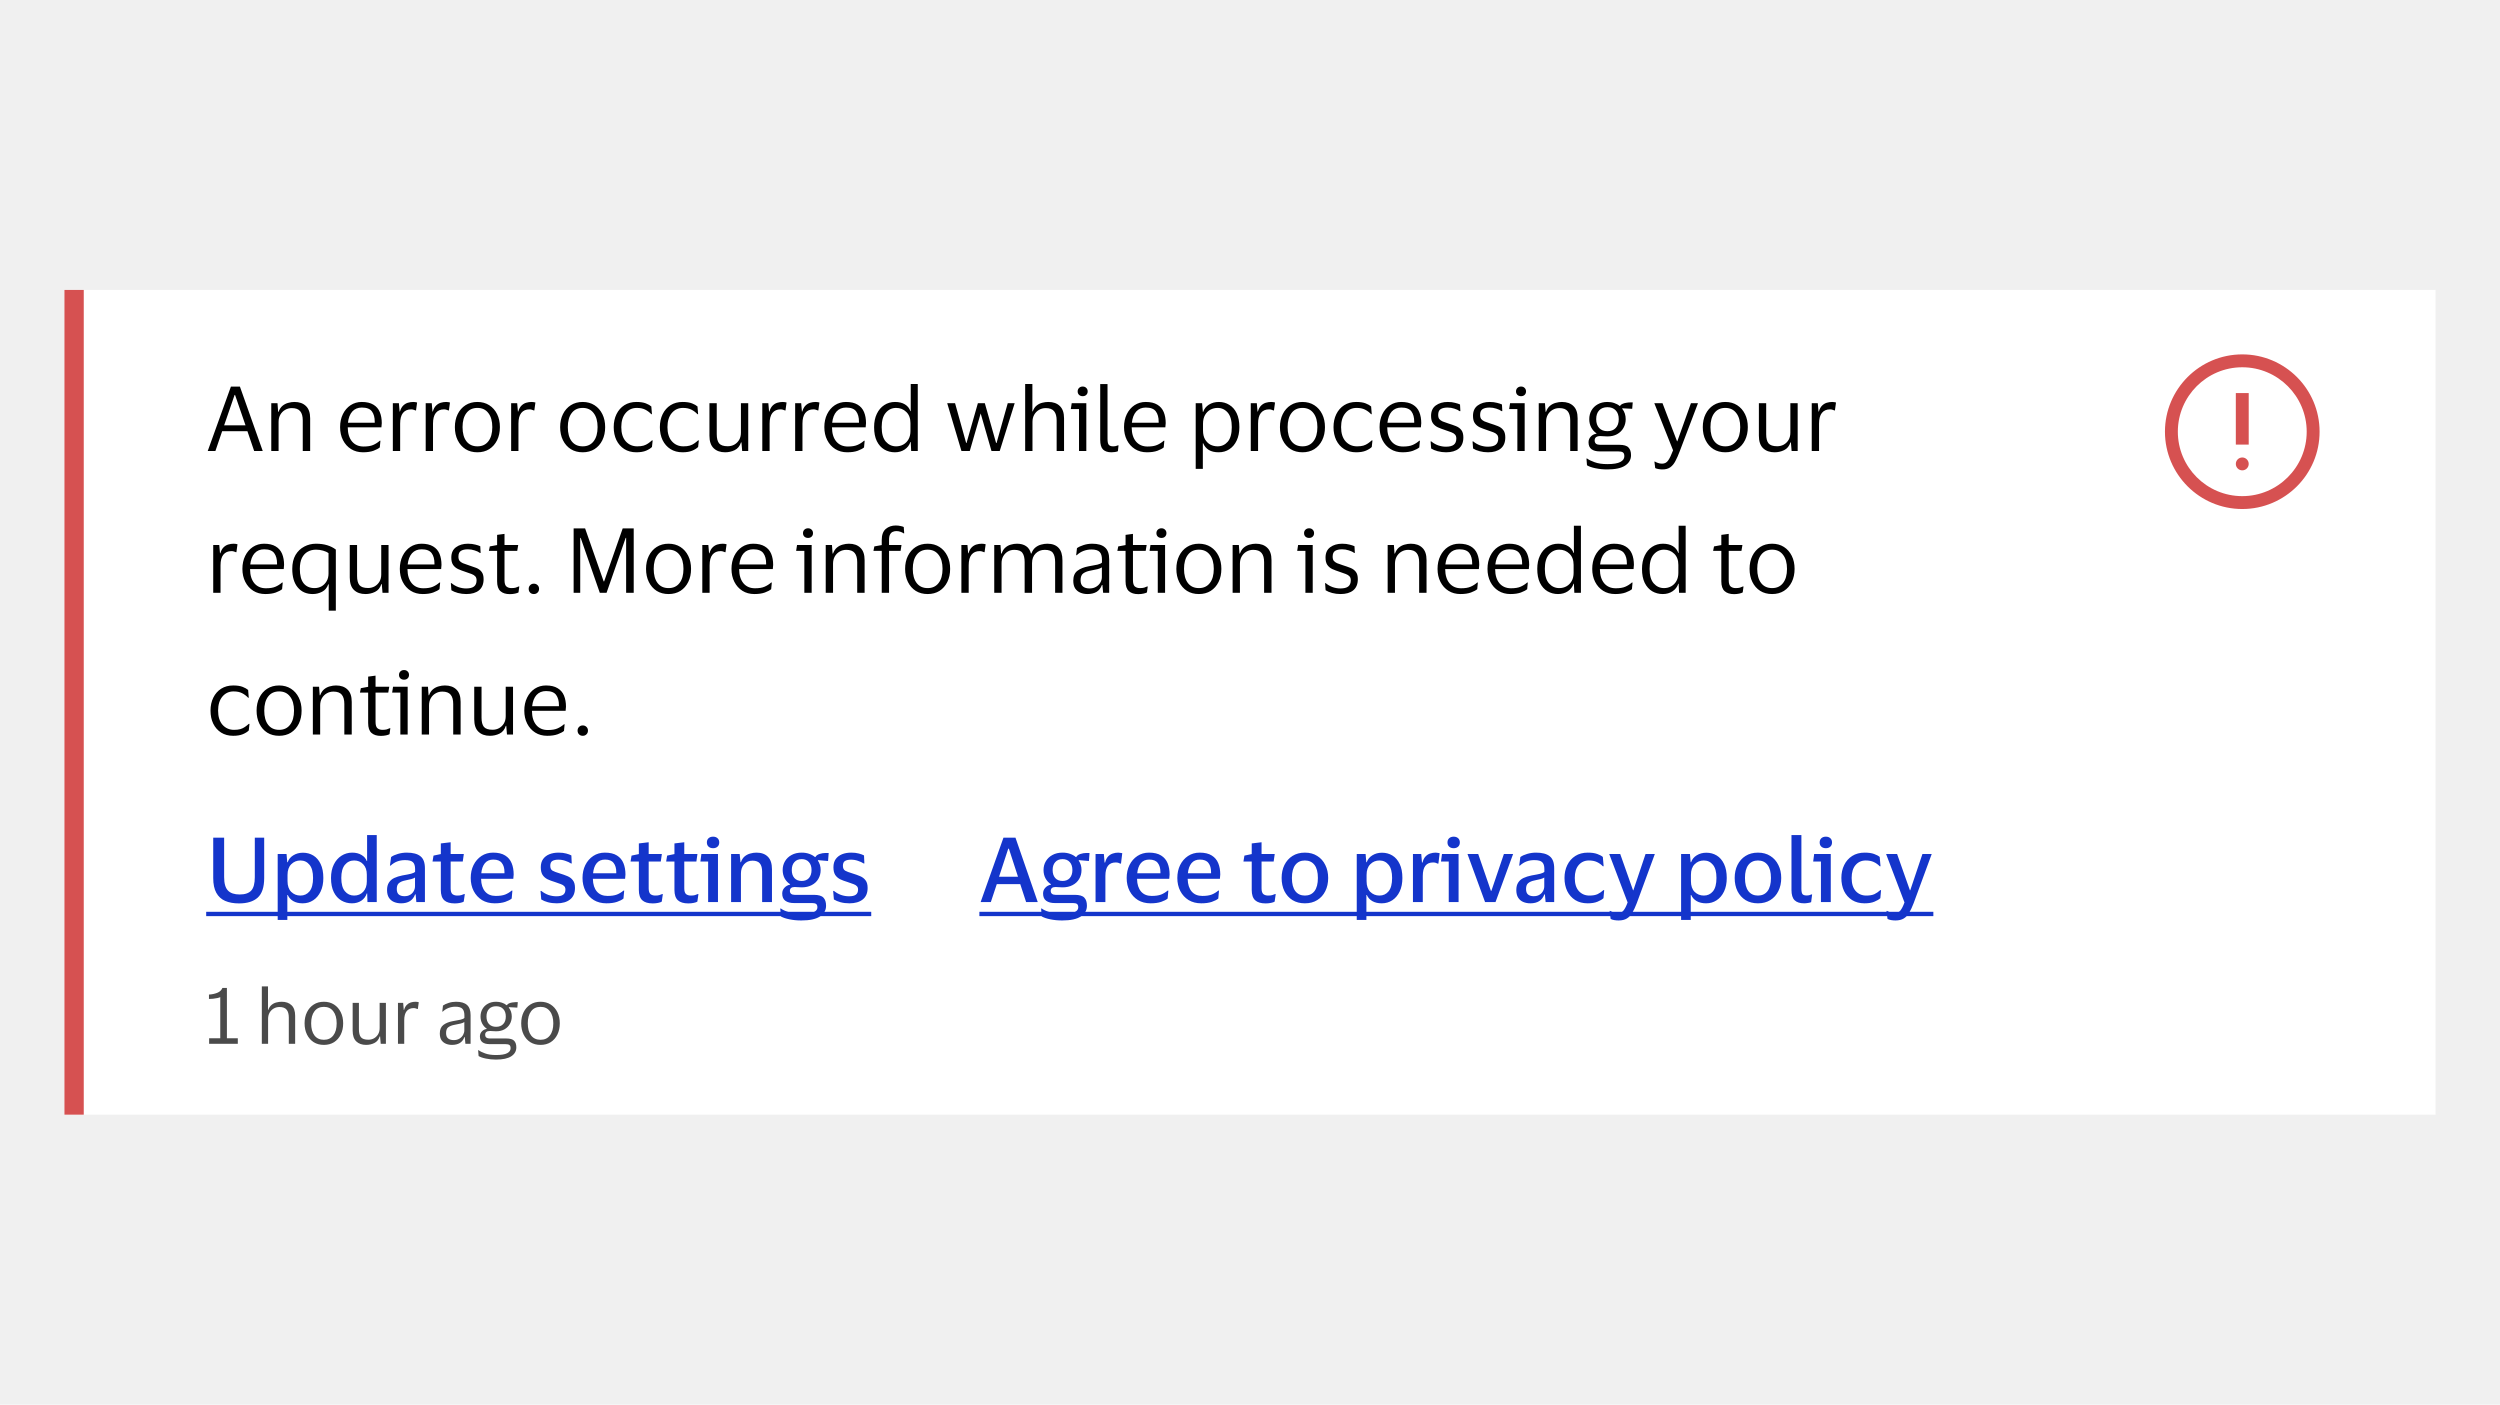 <svg width="388" height="218" viewBox="0 0 388 218" fill="none" xmlns="http://www.w3.org/2000/svg">
<rect width="388" height="218" fill="#F0F0F0"/>
<g clip-path="url(#clip0_29473_274105)">
<rect width="368" height="128" transform="translate(10 45)" fill="white"/>
<path d="M11.5 173L11.5 45" stroke="#D65151" stroke-width="3"/>
<path d="M33.428 70H32.238L35.836 60.004H37.236L40.778 70H39.448L38.398 66.92H34.478L33.428 70ZM34.786 66.01H38.104L36.48 61.292H36.41L34.786 66.01ZM45.294 63.336C44.911 63.336 44.561 63.429 44.244 63.616C43.936 63.793 43.688 64.045 43.502 64.372C43.324 64.689 43.236 65.058 43.236 65.478V70H42.102V62.58H43.068L43.166 63.91H43.236C43.376 63.518 43.576 63.21 43.838 62.986C44.108 62.762 44.407 62.608 44.734 62.524C45.06 62.431 45.382 62.384 45.7 62.384C46.456 62.384 47.048 62.594 47.478 63.014C47.916 63.425 48.136 64.064 48.136 64.932V70H46.988V65.254C46.988 64.619 46.857 64.143 46.596 63.826C46.334 63.499 45.9 63.336 45.294 63.336ZM56.437 69.3C57.053 69.3 57.543 69.221 57.907 69.062C58.28 68.903 58.626 68.684 58.943 68.404H59.041L58.943 69.44C58.738 69.617 58.411 69.79 57.963 69.958C57.524 70.117 56.983 70.196 56.339 70.196C55.63 70.196 55.009 70.028 54.477 69.692C53.945 69.356 53.53 68.894 53.231 68.306C52.932 67.718 52.783 67.046 52.783 66.29C52.783 65.534 52.928 64.862 53.217 64.274C53.506 63.686 53.903 63.224 54.407 62.888C54.92 62.552 55.499 62.384 56.143 62.384C56.89 62.384 57.492 62.524 57.949 62.804C58.406 63.075 58.738 63.457 58.943 63.952C59.148 64.447 59.251 65.021 59.251 65.674C59.251 65.767 59.242 65.875 59.223 65.996C59.214 66.117 59.204 66.225 59.195 66.318H53.973V66.374C53.982 67.279 54.202 67.993 54.631 68.516C55.07 69.039 55.672 69.3 56.437 69.3ZM56.157 63.252C55.541 63.252 55.046 63.457 54.673 63.868C54.309 64.279 54.085 64.857 54.001 65.604H58.159V65.45C58.159 64.778 58.014 64.246 57.725 63.854C57.436 63.453 56.913 63.252 56.157 63.252ZM63.811 63.532C63.26 63.532 62.836 63.719 62.537 64.092C62.248 64.456 62.103 65.007 62.103 65.744V70H60.969V62.58H61.907L62.019 63.868H62.075C62.187 63.476 62.35 63.173 62.565 62.958C62.78 62.743 63.022 62.594 63.293 62.51C63.573 62.426 63.858 62.384 64.147 62.384C64.259 62.384 64.371 62.393 64.483 62.412C64.595 62.431 64.679 62.449 64.735 62.468L64.567 63.7H64.483C64.418 63.672 64.329 63.639 64.217 63.602C64.105 63.555 63.97 63.532 63.811 63.532ZM68.911 63.532C68.36 63.532 67.935 63.719 67.637 64.092C67.347 64.456 67.203 65.007 67.203 65.744V70H66.069V62.58H67.007L67.119 63.868H67.175C67.287 63.476 67.45 63.173 67.665 62.958C67.879 62.743 68.122 62.594 68.393 62.51C68.673 62.426 68.957 62.384 69.247 62.384C69.359 62.384 69.471 62.393 69.583 62.412C69.695 62.431 69.779 62.449 69.835 62.468L69.667 63.7H69.583C69.517 63.672 69.429 63.639 69.317 63.602C69.205 63.555 69.069 63.532 68.911 63.532ZM74.097 62.384C74.797 62.384 75.409 62.552 75.931 62.888C76.454 63.224 76.86 63.686 77.15 64.274C77.439 64.853 77.584 65.525 77.584 66.29C77.584 67.055 77.439 67.732 77.15 68.32C76.86 68.908 76.454 69.37 75.931 69.706C75.409 70.033 74.797 70.196 74.097 70.196C73.388 70.196 72.772 70.033 72.249 69.706C71.727 69.37 71.321 68.908 71.031 68.32C70.742 67.732 70.597 67.055 70.597 66.29C70.597 65.525 70.742 64.853 71.031 64.274C71.321 63.686 71.727 63.224 72.249 62.888C72.772 62.552 73.388 62.384 74.097 62.384ZM74.097 69.272C74.826 69.272 75.39 69.011 75.791 68.488C76.202 67.965 76.407 67.233 76.407 66.29C76.407 65.357 76.202 64.629 75.791 64.106C75.39 63.574 74.826 63.308 74.097 63.308C73.36 63.308 72.791 63.574 72.389 64.106C71.988 64.629 71.787 65.357 71.787 66.29C71.787 67.233 71.988 67.965 72.389 68.488C72.791 69.011 73.36 69.272 74.097 69.272ZM82.172 63.532C81.622 63.532 81.197 63.719 80.898 64.092C80.609 64.456 80.464 65.007 80.464 65.744V70H79.33V62.58H80.268L80.38 63.868H80.436C80.548 63.476 80.712 63.173 80.926 62.958C81.141 62.743 81.384 62.594 81.654 62.51C81.934 62.426 82.219 62.384 82.508 62.384C82.62 62.384 82.732 62.393 82.844 62.412C82.956 62.431 83.04 62.449 83.096 62.468L82.928 63.7H82.844C82.779 63.672 82.69 63.639 82.578 63.602C82.466 63.555 82.331 63.532 82.172 63.532ZM90.435 62.384C91.135 62.384 91.747 62.552 92.269 62.888C92.792 63.224 93.198 63.686 93.487 64.274C93.777 64.853 93.921 65.525 93.921 66.29C93.921 67.055 93.777 67.732 93.487 68.32C93.198 68.908 92.792 69.37 92.269 69.706C91.747 70.033 91.135 70.196 90.435 70.196C89.726 70.196 89.11 70.033 88.587 69.706C88.065 69.37 87.659 68.908 87.369 68.32C87.08 67.732 86.935 67.055 86.935 66.29C86.935 65.525 87.08 64.853 87.369 64.274C87.659 63.686 88.065 63.224 88.587 62.888C89.11 62.552 89.726 62.384 90.435 62.384ZM90.435 69.272C91.163 69.272 91.728 69.011 92.129 68.488C92.54 67.965 92.745 67.233 92.745 66.29C92.745 65.357 92.54 64.629 92.129 64.106C91.728 63.574 91.163 63.308 90.435 63.308C89.698 63.308 89.129 63.574 88.727 64.106C88.326 64.629 88.125 65.357 88.125 66.29C88.125 67.233 88.326 67.965 88.727 68.488C89.129 69.011 89.698 69.272 90.435 69.272ZM95.248 66.29C95.248 65.534 95.393 64.862 95.682 64.274C95.972 63.686 96.377 63.224 96.9 62.888C97.432 62.552 98.058 62.384 98.776 62.384C99.383 62.384 99.873 62.459 100.246 62.608C100.62 62.757 100.9 62.916 101.086 63.084L101.184 64.288H101.086C100.806 63.989 100.489 63.751 100.134 63.574C99.789 63.397 99.355 63.308 98.832 63.308C98.123 63.308 97.544 63.574 97.096 64.106C96.648 64.638 96.424 65.366 96.424 66.29C96.424 67.233 96.653 67.965 97.11 68.488C97.577 69.011 98.174 69.272 98.902 69.272C99.294 69.272 99.621 69.235 99.882 69.16C100.153 69.076 100.386 68.964 100.582 68.824C100.788 68.684 100.988 68.525 101.184 68.348H101.296L101.184 69.37C100.988 69.575 100.685 69.767 100.274 69.944C99.873 70.112 99.369 70.196 98.762 70.196C98.043 70.196 97.418 70.028 96.886 69.692C96.364 69.356 95.957 68.894 95.668 68.306C95.388 67.718 95.248 67.046 95.248 66.29ZM102.412 66.29C102.412 65.534 102.557 64.862 102.846 64.274C103.136 63.686 103.542 63.224 104.064 62.888C104.596 62.552 105.222 62.384 105.94 62.384C106.547 62.384 107.037 62.459 107.41 62.608C107.784 62.757 108.064 62.916 108.25 63.084L108.348 64.288H108.25C107.97 63.989 107.653 63.751 107.298 63.574C106.953 63.397 106.519 63.308 105.996 63.308C105.287 63.308 104.708 63.574 104.26 64.106C103.812 64.638 103.588 65.366 103.588 66.29C103.588 67.233 103.817 67.965 104.274 68.488C104.741 69.011 105.338 69.272 106.066 69.272C106.458 69.272 106.785 69.235 107.046 69.16C107.317 69.076 107.55 68.964 107.746 68.824C107.952 68.684 108.152 68.525 108.348 68.348H108.46L108.348 69.37C108.152 69.575 107.849 69.767 107.438 69.944C107.037 70.112 106.533 70.196 105.926 70.196C105.208 70.196 104.582 70.028 104.05 69.692C103.528 69.356 103.122 68.894 102.832 68.306C102.552 67.718 102.412 67.046 102.412 66.29ZM112.947 69.258C113.32 69.258 113.661 69.174 113.969 69.006C114.277 68.829 114.524 68.586 114.711 68.278C114.898 67.961 114.991 67.587 114.991 67.158V62.58H116.125V70H115.187L115.075 68.656H115.005C114.818 69.235 114.492 69.636 114.025 69.86C113.568 70.084 113.073 70.196 112.541 70.196C111.794 70.196 111.202 69.986 110.763 69.566C110.324 69.146 110.105 68.497 110.105 67.62V62.58H111.239V67.396C111.239 68.031 111.36 68.502 111.603 68.81C111.855 69.109 112.303 69.258 112.947 69.258ZM121.151 63.532C120.6 63.532 120.175 63.719 119.877 64.092C119.587 64.456 119.443 65.007 119.443 65.744V70H118.309V62.58H119.247L119.359 63.868H119.415C119.527 63.476 119.69 63.173 119.905 62.958C120.119 62.743 120.362 62.594 120.633 62.51C120.913 62.426 121.197 62.384 121.487 62.384C121.599 62.384 121.711 62.393 121.823 62.412C121.935 62.431 122.019 62.449 122.075 62.468L121.907 63.7H121.823C121.757 63.672 121.669 63.639 121.557 63.602C121.445 63.555 121.309 63.532 121.151 63.532ZM126.25 63.532C125.7 63.532 125.275 63.719 124.976 64.092C124.687 64.456 124.542 65.007 124.542 65.744V70H123.408V62.58H124.346L124.458 63.868H124.514C124.626 63.476 124.79 63.173 125.004 62.958C125.219 62.743 125.462 62.594 125.732 62.51C126.012 62.426 126.297 62.384 126.586 62.384C126.698 62.384 126.81 62.393 126.922 62.412C127.034 62.431 127.118 62.449 127.174 62.468L127.006 63.7H126.922C126.857 63.672 126.768 63.639 126.656 63.602C126.544 63.555 126.409 63.532 126.25 63.532ZM131.591 69.3C132.207 69.3 132.697 69.221 133.061 69.062C133.435 68.903 133.78 68.684 134.097 68.404H134.195L134.097 69.44C133.892 69.617 133.565 69.79 133.117 69.958C132.679 70.117 132.137 70.196 131.493 70.196C130.784 70.196 130.163 70.028 129.631 69.692C129.099 69.356 128.684 68.894 128.385 68.306C128.087 67.718 127.937 67.046 127.937 66.29C127.937 65.534 128.082 64.862 128.371 64.274C128.661 63.686 129.057 63.224 129.561 62.888C130.075 62.552 130.653 62.384 131.297 62.384C132.044 62.384 132.646 62.524 133.103 62.804C133.561 63.075 133.892 63.457 134.097 63.952C134.303 64.447 134.405 65.021 134.405 65.674C134.405 65.767 134.396 65.875 134.377 65.996C134.368 66.117 134.359 66.225 134.349 66.318H129.127V66.374C129.137 67.279 129.356 67.993 129.785 68.516C130.224 69.039 130.826 69.3 131.591 69.3ZM131.311 63.252C130.695 63.252 130.201 63.457 129.827 63.868C129.463 64.279 129.239 64.857 129.155 65.604H133.313V65.45C133.313 64.778 133.169 64.246 132.879 63.854C132.59 63.453 132.067 63.252 131.311 63.252ZM135.661 66.29C135.661 65.497 135.801 64.811 136.081 64.232C136.361 63.644 136.744 63.191 137.229 62.874C137.724 62.547 138.284 62.384 138.909 62.384C139.525 62.384 140.039 62.51 140.449 62.762C140.86 63.014 141.14 63.364 141.289 63.812H141.345V59.598H142.437V70H141.415L141.345 68.6H141.289C141.14 69.076 140.846 69.463 140.407 69.762C139.978 70.051 139.469 70.196 138.881 70.196C138.284 70.196 137.738 70.051 137.243 69.762C136.758 69.473 136.371 69.039 136.081 68.46C135.801 67.881 135.661 67.158 135.661 66.29ZM141.303 65.674C141.303 64.927 141.089 64.349 140.659 63.938C140.23 63.518 139.703 63.308 139.077 63.308C138.443 63.308 137.911 63.555 137.481 64.05C137.052 64.535 136.837 65.282 136.837 66.29C136.837 67.307 137.052 68.059 137.481 68.544C137.911 69.029 138.443 69.272 139.077 69.272C139.488 69.272 139.861 69.179 140.197 68.992C140.543 68.796 140.813 68.521 141.009 68.166C141.205 67.811 141.303 67.391 141.303 66.906V65.674ZM148.225 62.58L149.947 68.754H150.003L151.767 62.58H152.845L154.595 68.754H154.665L156.401 62.58H157.479L155.155 70H153.881L152.201 64.162L150.507 70H149.219L147.007 62.58H148.225ZM162.298 63.336C161.915 63.336 161.565 63.429 161.248 63.616C160.94 63.793 160.692 64.045 160.506 64.372C160.328 64.689 160.24 65.058 160.24 65.478V70H159.106V59.598H160.226V63.854H160.282C160.422 63.453 160.622 63.149 160.884 62.944C161.145 62.729 161.434 62.585 161.752 62.51C162.069 62.426 162.386 62.384 162.704 62.384C163.46 62.384 164.052 62.594 164.482 63.014C164.92 63.425 165.14 64.064 165.14 64.932V70H163.992V65.254C163.992 64.619 163.861 64.143 163.6 63.826C163.338 63.499 162.904 63.336 162.298 63.336ZM168.037 61.488C167.813 61.488 167.627 61.423 167.477 61.292C167.328 61.152 167.253 60.97 167.253 60.746C167.253 60.522 167.328 60.34 167.477 60.2C167.627 60.06 167.813 59.99 168.037 59.99C168.261 59.99 168.443 60.06 168.583 60.2C168.733 60.34 168.807 60.522 168.807 60.746C168.807 60.97 168.733 61.152 168.583 61.292C168.443 61.423 168.261 61.488 168.037 61.488ZM168.597 62.58V70H167.463V63.49H166.189L166.329 62.58H168.597ZM171.887 68.11C171.887 68.586 171.957 68.899 172.097 69.048C172.237 69.197 172.452 69.272 172.741 69.272C172.909 69.272 173.049 69.258 173.161 69.23C173.283 69.202 173.399 69.165 173.511 69.118H173.595L173.497 70.028C173.376 70.084 173.222 70.126 173.035 70.154C172.858 70.182 172.676 70.196 172.489 70.196C171.92 70.196 171.486 70.051 171.187 69.762C170.898 69.473 170.753 68.969 170.753 68.25V59.612H171.887V68.11ZM178.103 69.3C178.719 69.3 179.209 69.221 179.573 69.062C179.946 68.903 180.292 68.684 180.609 68.404H180.707L180.609 69.44C180.404 69.617 180.077 69.79 179.629 69.958C179.19 70.117 178.649 70.196 178.005 70.196C177.296 70.196 176.675 70.028 176.143 69.692C175.611 69.356 175.196 68.894 174.897 68.306C174.598 67.718 174.449 67.046 174.449 66.29C174.449 65.534 174.594 64.862 174.883 64.274C175.172 63.686 175.569 63.224 176.073 62.888C176.586 62.552 177.165 62.384 177.809 62.384C178.556 62.384 179.158 62.524 179.615 62.804C180.072 63.075 180.404 63.457 180.609 63.952C180.814 64.447 180.917 65.021 180.917 65.674C180.917 65.767 180.908 65.875 180.889 65.996C180.88 66.117 180.87 66.225 180.861 66.318H175.639V66.374C175.648 67.279 175.868 67.993 176.297 68.516C176.736 69.039 177.338 69.3 178.103 69.3ZM177.823 63.252C177.207 63.252 176.712 63.457 176.339 63.868C175.975 64.279 175.751 64.857 175.667 65.604H179.825V65.45C179.825 64.778 179.68 64.246 179.391 63.854C179.102 63.453 178.579 63.252 177.823 63.252ZM192.35 66.29C192.35 67.093 192.21 67.788 191.93 68.376C191.66 68.955 191.282 69.403 190.796 69.72C190.32 70.037 189.77 70.196 189.144 70.196C188.519 70.196 188.006 70.075 187.604 69.832C187.203 69.58 186.914 69.235 186.736 68.796H186.68V72.772H185.574V62.58H186.568L186.68 63.924H186.736C186.886 63.457 187.18 63.084 187.618 62.804C188.066 62.524 188.584 62.384 189.172 62.384C189.77 62.384 190.306 62.533 190.782 62.832C191.268 63.121 191.65 63.555 191.93 64.134C192.21 64.713 192.35 65.431 192.35 66.29ZM186.708 65.758V66.836C186.708 67.368 186.811 67.816 187.016 68.18C187.231 68.544 187.506 68.819 187.842 69.006C188.188 69.183 188.566 69.272 188.976 69.272C189.602 69.272 190.124 69.034 190.544 68.558C190.964 68.073 191.174 67.317 191.174 66.29C191.174 65.273 190.964 64.521 190.544 64.036C190.124 63.551 189.602 63.308 188.976 63.308C188.566 63.308 188.188 63.401 187.842 63.588C187.506 63.775 187.231 64.05 187.016 64.414C186.811 64.778 186.708 65.226 186.708 65.758ZM196.961 63.532C196.411 63.532 195.986 63.719 195.687 64.092C195.398 64.456 195.253 65.007 195.253 65.744V70H194.119V62.58H195.057L195.169 63.868H195.225C195.337 63.476 195.501 63.173 195.715 62.958C195.93 62.743 196.173 62.594 196.443 62.51C196.723 62.426 197.008 62.384 197.297 62.384C197.409 62.384 197.521 62.393 197.633 62.412C197.745 62.431 197.829 62.449 197.885 62.468L197.717 63.7H197.633C197.568 63.672 197.479 63.639 197.367 63.602C197.255 63.555 197.12 63.532 196.961 63.532ZM202.148 62.384C202.848 62.384 203.46 62.552 203.982 62.888C204.505 63.224 204.911 63.686 205.2 64.274C205.49 64.853 205.634 65.525 205.634 66.29C205.634 67.055 205.49 67.732 205.2 68.32C204.911 68.908 204.505 69.37 203.982 69.706C203.46 70.033 202.848 70.196 202.148 70.196C201.439 70.196 200.823 70.033 200.3 69.706C199.778 69.37 199.372 68.908 199.082 68.32C198.793 67.732 198.648 67.055 198.648 66.29C198.648 65.525 198.793 64.853 199.082 64.274C199.372 63.686 199.778 63.224 200.3 62.888C200.823 62.552 201.439 62.384 202.148 62.384ZM202.148 69.272C202.876 69.272 203.441 69.011 203.842 68.488C204.253 67.965 204.458 67.233 204.458 66.29C204.458 65.357 204.253 64.629 203.842 64.106C203.441 63.574 202.876 63.308 202.148 63.308C201.411 63.308 200.842 63.574 200.44 64.106C200.039 64.629 199.838 65.357 199.838 66.29C199.838 67.233 200.039 67.965 200.44 68.488C200.842 69.011 201.411 69.272 202.148 69.272ZM206.961 66.29C206.961 65.534 207.106 64.862 207.395 64.274C207.684 63.686 208.09 63.224 208.613 62.888C209.145 62.552 209.77 62.384 210.489 62.384C211.096 62.384 211.586 62.459 211.959 62.608C212.332 62.757 212.612 62.916 212.799 63.084L212.897 64.288H212.799C212.519 63.989 212.202 63.751 211.847 63.574C211.502 63.397 211.068 63.308 210.545 63.308C209.836 63.308 209.257 63.574 208.809 64.106C208.361 64.638 208.137 65.366 208.137 66.29C208.137 67.233 208.366 67.965 208.823 68.488C209.29 69.011 209.887 69.272 210.615 69.272C211.007 69.272 211.334 69.235 211.595 69.16C211.866 69.076 212.099 68.964 212.295 68.824C212.5 68.684 212.701 68.525 212.897 68.348H213.009L212.897 69.37C212.701 69.575 212.398 69.767 211.987 69.944C211.586 70.112 211.082 70.196 210.475 70.196C209.756 70.196 209.131 70.028 208.599 69.692C208.076 69.356 207.67 68.894 207.381 68.306C207.101 67.718 206.961 67.046 206.961 66.29ZM217.765 69.3C218.381 69.3 218.871 69.221 219.235 69.062C219.608 68.903 219.954 68.684 220.271 68.404H220.369L220.271 69.44C220.066 69.617 219.739 69.79 219.291 69.958C218.852 70.117 218.311 70.196 217.667 70.196C216.958 70.196 216.337 70.028 215.805 69.692C215.273 69.356 214.858 68.894 214.559 68.306C214.26 67.718 214.111 67.046 214.111 66.29C214.111 65.534 214.256 64.862 214.545 64.274C214.834 63.686 215.231 63.224 215.735 62.888C216.248 62.552 216.827 62.384 217.471 62.384C218.218 62.384 218.82 62.524 219.277 62.804C219.734 63.075 220.066 63.457 220.271 63.952C220.476 64.447 220.579 65.021 220.579 65.674C220.579 65.767 220.57 65.875 220.551 65.996C220.542 66.117 220.532 66.225 220.523 66.318H215.301V66.374C215.31 67.279 215.53 67.993 215.959 68.516C216.398 69.039 217 69.3 217.765 69.3ZM217.485 63.252C216.869 63.252 216.374 63.457 216.001 63.868C215.637 64.279 215.413 64.857 215.329 65.604H219.487V65.45C219.487 64.778 219.342 64.246 219.053 63.854C218.764 63.453 218.241 63.252 217.485 63.252ZM222.101 64.54C222.101 63.821 222.344 63.285 222.829 62.93C223.324 62.566 223.944 62.384 224.691 62.384C225.12 62.384 225.503 62.431 225.839 62.524C226.175 62.608 226.427 62.692 226.595 62.776L226.651 63.812H226.539C226.334 63.653 226.058 63.523 225.713 63.42C225.377 63.308 225.032 63.252 224.677 63.252C224.22 63.252 223.86 63.331 223.599 63.49C223.338 63.649 223.207 63.947 223.207 64.386C223.207 64.666 223.263 64.881 223.375 65.03C223.496 65.179 223.669 65.305 223.893 65.408C224.126 65.501 224.416 65.604 224.761 65.716C225.209 65.856 225.61 65.996 225.965 66.136C226.32 66.276 226.6 66.481 226.805 66.752C227.01 67.013 227.113 67.391 227.113 67.886C227.113 68.651 226.875 69.23 226.399 69.622C225.923 70.005 225.27 70.196 224.439 70.196C223.972 70.196 223.534 70.14 223.123 70.028C222.712 69.916 222.376 69.776 222.115 69.608L222.031 68.502H222.129C222.437 68.763 222.792 68.969 223.193 69.118C223.604 69.258 224.005 69.328 224.397 69.328C224.948 69.328 225.354 69.23 225.615 69.034C225.886 68.829 226.021 68.507 226.021 68.068C226.021 67.797 225.956 67.592 225.825 67.452C225.694 67.303 225.503 67.181 225.251 67.088C224.999 66.985 224.682 66.873 224.299 66.752C223.87 66.612 223.487 66.467 223.151 66.318C222.824 66.159 222.568 65.945 222.381 65.674C222.194 65.403 222.101 65.025 222.101 64.54ZM228.609 64.54C228.609 63.821 228.852 63.285 229.337 62.93C229.832 62.566 230.452 62.384 231.199 62.384C231.628 62.384 232.011 62.431 232.347 62.524C232.683 62.608 232.935 62.692 233.103 62.776L233.159 63.812H233.047C232.842 63.653 232.566 63.523 232.221 63.42C231.885 63.308 231.54 63.252 231.185 63.252C230.728 63.252 230.368 63.331 230.107 63.49C229.846 63.649 229.715 63.947 229.715 64.386C229.715 64.666 229.771 64.881 229.883 65.03C230.004 65.179 230.177 65.305 230.401 65.408C230.634 65.501 230.924 65.604 231.269 65.716C231.717 65.856 232.118 65.996 232.473 66.136C232.828 66.276 233.108 66.481 233.313 66.752C233.518 67.013 233.621 67.391 233.621 67.886C233.621 68.651 233.383 69.23 232.907 69.622C232.431 70.005 231.778 70.196 230.947 70.196C230.48 70.196 230.042 70.14 229.631 70.028C229.22 69.916 228.884 69.776 228.623 69.608L228.539 68.502H228.637C228.945 68.763 229.3 68.969 229.701 69.118C230.112 69.258 230.513 69.328 230.905 69.328C231.456 69.328 231.862 69.23 232.123 69.034C232.394 68.829 232.529 68.507 232.529 68.068C232.529 67.797 232.464 67.592 232.333 67.452C232.202 67.303 232.011 67.181 231.759 67.088C231.507 66.985 231.19 66.873 230.807 66.752C230.378 66.612 229.995 66.467 229.659 66.318C229.332 66.159 229.076 65.945 228.889 65.674C228.702 65.403 228.609 65.025 228.609 64.54ZM236.069 61.488C235.845 61.488 235.658 61.423 235.509 61.292C235.359 61.152 235.285 60.97 235.285 60.746C235.285 60.522 235.359 60.34 235.509 60.2C235.658 60.06 235.845 59.99 236.069 59.99C236.293 59.99 236.475 60.06 236.615 60.2C236.764 60.34 236.839 60.522 236.839 60.746C236.839 60.97 236.764 61.152 236.615 61.292C236.475 61.423 236.293 61.488 236.069 61.488ZM236.629 62.58V70H235.495V63.49H234.221L234.361 62.58H236.629ZM242.005 63.336C241.622 63.336 241.272 63.429 240.955 63.616C240.647 63.793 240.399 64.045 240.213 64.372C240.035 64.689 239.947 65.058 239.947 65.478V70H238.813V62.58H239.779L239.877 63.91H239.947C240.087 63.518 240.287 63.21 240.549 62.986C240.819 62.762 241.118 62.608 241.445 62.524C241.771 62.431 242.093 62.384 242.411 62.384C243.167 62.384 243.759 62.594 244.189 63.014C244.627 63.425 244.847 64.064 244.847 64.932V70H243.699V65.254C243.699 64.619 243.568 64.143 243.307 63.826C243.045 63.499 242.611 63.336 242.005 63.336ZM251.314 69.034C252.014 69.034 252.49 69.174 252.742 69.454C253.004 69.725 253.134 70.121 253.134 70.644C253.134 71.316 252.831 71.853 252.224 72.254C251.618 72.655 250.689 72.856 249.438 72.856C248.813 72.856 248.211 72.795 247.632 72.674C247.063 72.562 246.62 72.408 246.302 72.212L246.218 71.162H246.316C246.568 71.358 246.956 71.549 247.478 71.736C248.01 71.932 248.668 72.03 249.452 72.03C250.395 72.03 251.072 71.918 251.482 71.694C251.893 71.479 252.098 71.181 252.098 70.798C252.098 70.509 252.024 70.313 251.874 70.21C251.734 70.107 251.487 70.056 251.132 70.056H248.262C247.721 70.056 247.296 69.939 246.988 69.706C246.69 69.473 246.54 69.118 246.54 68.642C246.54 68.297 246.657 68.003 246.89 67.76C247.124 67.508 247.418 67.359 247.772 67.312V67.256C247.418 67.013 247.142 66.701 246.946 66.318C246.75 65.935 246.652 65.515 246.652 65.058C246.652 64.563 246.764 64.115 246.988 63.714C247.222 63.303 247.548 62.981 247.968 62.748C248.388 62.505 248.892 62.384 249.48 62.384C249.863 62.384 250.213 62.44 250.53 62.552C250.848 62.655 251.123 62.804 251.356 63H251.44C251.506 62.86 251.632 62.753 251.818 62.678C252.005 62.594 252.206 62.538 252.42 62.51C252.635 62.473 252.831 62.454 253.008 62.454H253.4L253.316 63.448L251.776 63.364V63.448C252.131 63.896 252.308 64.433 252.308 65.058C252.308 65.553 252.192 66.005 251.958 66.416C251.734 66.817 251.408 67.139 250.978 67.382C250.558 67.615 250.059 67.732 249.48 67.732C249.275 67.732 249.074 67.723 248.878 67.704C248.682 67.685 248.519 67.676 248.388 67.676C247.791 67.676 247.492 67.9 247.492 68.348C247.492 68.591 247.567 68.768 247.716 68.88C247.866 68.983 248.066 69.034 248.318 69.034H251.314ZM249.48 63.196C248.93 63.196 248.5 63.359 248.192 63.686C247.884 64.013 247.73 64.47 247.73 65.058C247.73 65.646 247.884 66.103 248.192 66.43C248.5 66.757 248.93 66.92 249.48 66.92C250.022 66.92 250.446 66.757 250.754 66.43C251.072 66.103 251.23 65.646 251.23 65.058C251.23 64.47 251.072 64.013 250.754 63.686C250.446 63.359 250.022 63.196 249.48 63.196ZM258.023 62.58L260.277 68.488H260.319L262.433 62.58H263.525L260.697 70.028C260.473 70.625 260.249 71.134 260.025 71.554C259.81 71.974 259.544 72.296 259.227 72.52C258.919 72.744 258.513 72.856 258.009 72.856C257.803 72.856 257.603 72.837 257.407 72.8C257.211 72.772 257.038 72.721 256.889 72.646L256.763 71.638H256.847C256.968 71.713 257.122 71.783 257.309 71.848C257.495 71.923 257.71 71.96 257.953 71.96C258.363 71.96 258.681 71.792 258.905 71.456C259.138 71.129 259.39 70.607 259.661 69.888L256.749 62.58H258.023ZM267.773 62.384C268.473 62.384 269.085 62.552 269.607 62.888C270.13 63.224 270.536 63.686 270.825 64.274C271.115 64.853 271.259 65.525 271.259 66.29C271.259 67.055 271.115 67.732 270.825 68.32C270.536 68.908 270.13 69.37 269.607 69.706C269.085 70.033 268.473 70.196 267.773 70.196C267.064 70.196 266.448 70.033 265.925 69.706C265.403 69.37 264.997 68.908 264.707 68.32C264.418 67.732 264.273 67.055 264.273 66.29C264.273 65.525 264.418 64.853 264.707 64.274C264.997 63.686 265.403 63.224 265.925 62.888C266.448 62.552 267.064 62.384 267.773 62.384ZM267.773 69.272C268.501 69.272 269.066 69.011 269.467 68.488C269.878 67.965 270.083 67.233 270.083 66.29C270.083 65.357 269.878 64.629 269.467 64.106C269.066 63.574 268.501 63.308 267.773 63.308C267.036 63.308 266.467 63.574 266.065 64.106C265.664 64.629 265.463 65.357 265.463 66.29C265.463 67.233 265.664 67.965 266.065 68.488C266.467 69.011 267.036 69.272 267.773 69.272ZM275.82 69.258C276.193 69.258 276.534 69.174 276.842 69.006C277.15 68.829 277.397 68.586 277.584 68.278C277.771 67.961 277.864 67.587 277.864 67.158V62.58H278.998V70H278.06L277.948 68.656H277.878C277.691 69.235 277.365 69.636 276.898 69.86C276.441 70.084 275.946 70.196 275.414 70.196C274.667 70.196 274.075 69.986 273.636 69.566C273.197 69.146 272.978 68.497 272.978 67.62V62.58H274.112V67.396C274.112 68.031 274.233 68.502 274.476 68.81C274.728 69.109 275.176 69.258 275.82 69.258ZM284.024 63.532C283.473 63.532 283.049 63.719 282.75 64.092C282.461 64.456 282.316 65.007 282.316 65.744V70H281.182V62.58H282.12L282.232 63.868H282.288C282.4 63.476 282.563 63.173 282.778 62.958C282.993 62.743 283.235 62.594 283.506 62.51C283.786 62.426 284.071 62.384 284.36 62.384C284.472 62.384 284.584 62.393 284.696 62.412C284.808 62.431 284.892 62.449 284.948 62.468L284.78 63.7H284.696C284.631 63.672 284.542 63.639 284.43 63.602C284.318 63.555 284.183 63.532 284.024 63.532ZM35.934 85.532C35.383 85.532 34.959 85.719 34.66 86.092C34.371 86.456 34.226 87.007 34.226 87.744V92H33.092V84.58H34.03L34.142 85.868H34.198C34.31 85.476 34.473 85.173 34.688 84.958C34.903 84.743 35.145 84.594 35.416 84.51C35.696 84.426 35.981 84.384 36.27 84.384C36.382 84.384 36.494 84.393 36.606 84.412C36.718 84.431 36.802 84.449 36.858 84.468L36.69 85.7H36.606C36.541 85.672 36.452 85.639 36.34 85.602C36.228 85.555 36.093 85.532 35.934 85.532ZM41.275 91.3C41.891 91.3 42.381 91.221 42.745 91.062C43.118 90.903 43.464 90.684 43.781 90.404H43.879L43.781 91.44C43.576 91.617 43.249 91.79 42.801 91.958C42.362 92.117 41.821 92.196 41.177 92.196C40.468 92.196 39.847 92.028 39.315 91.692C38.783 91.356 38.368 90.894 38.069 90.306C37.77 89.718 37.621 89.046 37.621 88.29C37.621 87.534 37.766 86.862 38.055 86.274C38.344 85.686 38.741 85.224 39.245 84.888C39.758 84.552 40.337 84.384 40.981 84.384C41.728 84.384 42.33 84.524 42.787 84.804C43.244 85.075 43.576 85.457 43.781 85.952C43.986 86.447 44.089 87.021 44.089 87.674C44.089 87.767 44.08 87.875 44.061 87.996C44.052 88.117 44.042 88.225 44.033 88.318H38.811V88.374C38.82 89.279 39.04 89.993 39.469 90.516C39.908 91.039 40.51 91.3 41.275 91.3ZM40.995 85.252C40.379 85.252 39.884 85.457 39.511 85.868C39.147 86.279 38.923 86.857 38.839 87.604H42.997V87.45C42.997 86.778 42.852 86.246 42.563 85.854C42.274 85.453 41.751 85.252 40.995 85.252ZM49.041 84.384C49.694 84.384 50.278 84.463 50.791 84.622C51.304 84.781 51.748 85.005 52.121 85.294V94.772H51.015V90.684H50.945C50.758 91.225 50.436 91.613 49.979 91.846C49.522 92.079 49.041 92.196 48.537 92.196C47.557 92.196 46.782 91.855 46.213 91.174C45.644 90.493 45.359 89.531 45.359 88.29C45.359 87.431 45.527 86.713 45.863 86.134C46.208 85.555 46.661 85.121 47.221 84.832C47.781 84.533 48.388 84.384 49.041 84.384ZM49.041 85.308C48.565 85.308 48.136 85.415 47.753 85.63C47.38 85.835 47.081 86.157 46.857 86.596C46.642 87.035 46.535 87.599 46.535 88.29C46.535 89.289 46.731 90.035 47.123 90.53C47.524 91.025 48.089 91.272 48.817 91.272C49.209 91.272 49.568 91.183 49.895 91.006C50.221 90.819 50.483 90.558 50.679 90.222C50.884 89.886 50.987 89.485 50.987 89.018V85.854C50.772 85.686 50.492 85.555 50.147 85.462C49.801 85.359 49.433 85.308 49.041 85.308ZM57.125 91.258C57.498 91.258 57.839 91.174 58.147 91.006C58.455 90.829 58.702 90.586 58.889 90.278C59.075 89.961 59.169 89.587 59.169 89.158V84.58H60.303V92H59.365L59.253 90.656H59.183C58.996 91.235 58.669 91.636 58.203 91.86C57.745 92.084 57.251 92.196 56.719 92.196C55.972 92.196 55.379 91.986 54.941 91.566C54.502 91.146 54.283 90.497 54.283 89.62V84.58H55.417V89.396C55.417 90.031 55.538 90.502 55.781 90.81C56.033 91.109 56.481 91.258 57.125 91.258ZM65.707 91.3C66.323 91.3 66.812 91.221 67.177 91.062C67.55 90.903 67.895 90.684 68.213 90.404H68.311L68.213 91.44C68.007 91.617 67.68 91.79 67.233 91.958C66.794 92.117 66.252 92.196 65.609 92.196C64.899 92.196 64.278 92.028 63.746 91.692C63.215 91.356 62.799 90.894 62.501 90.306C62.202 89.718 62.053 89.046 62.053 88.29C62.053 87.534 62.197 86.862 62.486 86.274C62.776 85.686 63.172 85.224 63.676 84.888C64.19 84.552 64.769 84.384 65.412 84.384C66.159 84.384 66.761 84.524 67.219 84.804C67.676 85.075 68.007 85.457 68.213 85.952C68.418 86.447 68.52 87.021 68.52 87.674C68.52 87.767 68.511 87.875 68.493 87.996C68.483 88.117 68.474 88.225 68.465 88.318H63.242V88.374C63.252 89.279 63.471 89.993 63.901 90.516C64.339 91.039 64.941 91.3 65.707 91.3ZM65.427 85.252C64.811 85.252 64.316 85.457 63.943 85.868C63.578 86.279 63.355 86.857 63.27 87.604H67.428V87.45C67.428 86.778 67.284 86.246 66.995 85.854C66.705 85.453 66.183 85.252 65.427 85.252ZM70.043 86.54C70.043 85.821 70.285 85.285 70.77 84.93C71.265 84.566 71.886 84.384 72.632 84.384C73.062 84.384 73.445 84.431 73.781 84.524C74.117 84.608 74.368 84.692 74.537 84.776L74.593 85.812H74.481C74.275 85.653 74 85.523 73.654 85.42C73.319 85.308 72.973 85.252 72.618 85.252C72.161 85.252 71.802 85.331 71.54 85.49C71.279 85.649 71.148 85.947 71.148 86.386C71.148 86.666 71.204 86.881 71.317 87.03C71.438 87.179 71.611 87.305 71.835 87.408C72.068 87.501 72.357 87.604 72.703 87.716C73.15 87.856 73.552 87.996 73.906 88.136C74.261 88.276 74.541 88.481 74.746 88.752C74.952 89.013 75.055 89.391 75.055 89.886C75.055 90.651 74.817 91.23 74.341 91.622C73.865 92.005 73.211 92.196 72.38 92.196C71.914 92.196 71.475 92.14 71.064 92.028C70.654 91.916 70.318 91.776 70.056 91.608L69.972 90.502H70.07C70.379 90.763 70.733 90.969 71.135 91.118C71.545 91.258 71.947 91.328 72.338 91.328C72.889 91.328 73.295 91.23 73.556 91.034C73.827 90.829 73.963 90.507 73.963 90.068C73.963 89.797 73.897 89.592 73.766 89.452C73.636 89.303 73.445 89.181 73.192 89.088C72.941 88.985 72.623 88.873 72.24 88.752C71.811 88.612 71.428 88.467 71.093 88.318C70.766 88.159 70.509 87.945 70.323 87.674C70.136 87.403 70.043 87.025 70.043 86.54ZM78.3 90.04C78.3 90.525 78.398 90.852 78.594 91.02C78.8 91.188 79.056 91.272 79.364 91.272C79.644 91.272 79.868 91.249 80.036 91.202C80.204 91.146 80.358 91.085 80.498 91.02H80.596L80.47 91.944C80.368 92.009 80.19 92.07 79.938 92.126C79.686 92.182 79.416 92.21 79.126 92.21C78.501 92.21 78.016 92.056 77.67 91.748C77.325 91.44 77.152 90.931 77.152 90.222V85.49H75.878L76.018 84.804L77.152 84.594V83.012L78.3 82.858V84.58H80.428L80.274 85.49H78.3V90.04ZM82.053 91.384C82.053 91.16 82.128 90.973 82.277 90.824C82.426 90.665 82.618 90.586 82.851 90.586C83.084 90.586 83.276 90.661 83.425 90.81C83.584 90.959 83.663 91.151 83.663 91.384C83.663 91.627 83.584 91.823 83.425 91.972C83.276 92.121 83.084 92.196 82.851 92.196C82.618 92.196 82.426 92.121 82.277 91.972C82.128 91.823 82.053 91.627 82.053 91.384ZM89.028 92V82.004H90.806L93.69 90.236H93.76L96.644 82.004H98.352V92H97.176V83.474H97.106L94.138 92H93.088L90.12 83.474H90.05V92H89.028ZM103.765 84.384C104.465 84.384 105.077 84.552 105.599 84.888C106.122 85.224 106.528 85.686 106.817 86.274C107.107 86.853 107.251 87.525 107.251 88.29C107.251 89.055 107.107 89.732 106.817 90.32C106.528 90.908 106.122 91.37 105.599 91.706C105.077 92.033 104.465 92.196 103.765 92.196C103.056 92.196 102.44 92.033 101.917 91.706C101.395 91.37 100.989 90.908 100.699 90.32C100.41 89.732 100.265 89.055 100.265 88.29C100.265 87.525 100.41 86.853 100.699 86.274C100.989 85.686 101.395 85.224 101.917 84.888C102.44 84.552 103.056 84.384 103.765 84.384ZM103.765 91.272C104.493 91.272 105.058 91.011 105.459 90.488C105.87 89.965 106.075 89.233 106.075 88.29C106.075 87.357 105.87 86.629 105.459 86.106C105.058 85.574 104.493 85.308 103.765 85.308C103.028 85.308 102.459 85.574 102.057 86.106C101.656 86.629 101.455 87.357 101.455 88.29C101.455 89.233 101.656 89.965 102.057 90.488C102.459 91.011 103.028 91.272 103.765 91.272ZM111.84 85.532C111.29 85.532 110.865 85.719 110.566 86.092C110.277 86.456 110.132 87.007 110.132 87.744V92H108.998V84.58H109.936L110.048 85.868H110.104C110.216 85.476 110.38 85.173 110.594 84.958C110.809 84.743 111.052 84.594 111.322 84.51C111.602 84.426 111.887 84.384 112.176 84.384C112.288 84.384 112.4 84.393 112.512 84.412C112.624 84.431 112.708 84.449 112.764 84.468L112.596 85.7H112.512C112.447 85.672 112.358 85.639 112.246 85.602C112.134 85.555 111.999 85.532 111.84 85.532ZM117.181 91.3C117.797 91.3 118.287 91.221 118.651 91.062C119.024 90.903 119.37 90.684 119.687 90.404H119.785L119.687 91.44C119.482 91.617 119.155 91.79 118.707 91.958C118.268 92.117 117.727 92.196 117.083 92.196C116.374 92.196 115.753 92.028 115.221 91.692C114.689 91.356 114.274 90.894 113.975 90.306C113.676 89.718 113.527 89.046 113.527 88.29C113.527 87.534 113.672 86.862 113.961 86.274C114.25 85.686 114.647 85.224 115.151 84.888C115.664 84.552 116.243 84.384 116.887 84.384C117.634 84.384 118.236 84.524 118.693 84.804C119.15 85.075 119.482 85.457 119.687 85.952C119.892 86.447 119.995 87.021 119.995 87.674C119.995 87.767 119.986 87.875 119.967 87.996C119.958 88.117 119.948 88.225 119.939 88.318H114.717V88.374C114.726 89.279 114.946 89.993 115.375 90.516C115.814 91.039 116.416 91.3 117.181 91.3ZM116.901 85.252C116.285 85.252 115.79 85.457 115.417 85.868C115.053 86.279 114.829 86.857 114.745 87.604H118.903V87.45C118.903 86.778 118.758 86.246 118.469 85.854C118.18 85.453 117.657 85.252 116.901 85.252ZM125.409 83.488C125.185 83.488 124.998 83.423 124.849 83.292C124.699 83.152 124.625 82.97 124.625 82.746C124.625 82.522 124.699 82.34 124.849 82.2C124.998 82.06 125.185 81.99 125.409 81.99C125.633 81.99 125.815 82.06 125.955 82.2C126.104 82.34 126.179 82.522 126.179 82.746C126.179 82.97 126.104 83.152 125.955 83.292C125.815 83.423 125.633 83.488 125.409 83.488ZM125.969 84.58V92H124.835V85.49H123.561L123.701 84.58H125.969ZM131.345 85.336C130.962 85.336 130.612 85.429 130.295 85.616C129.987 85.793 129.739 86.045 129.553 86.372C129.375 86.689 129.287 87.058 129.287 87.478V92H128.153V84.58H129.119L129.217 85.91H129.287C129.427 85.518 129.627 85.21 129.889 84.986C130.159 84.762 130.458 84.608 130.785 84.524C131.111 84.431 131.433 84.384 131.751 84.384C132.507 84.384 133.099 84.594 133.529 85.014C133.967 85.425 134.187 86.064 134.187 86.932V92H133.039V87.254C133.039 86.619 132.908 86.143 132.647 85.826C132.385 85.499 131.951 85.336 131.345 85.336ZM137.98 83.782V84.58H139.912L139.772 85.49H137.98V92H136.846V85.49H135.558L135.698 84.804L136.846 84.594V83.824C136.846 83.021 137.056 82.443 137.476 82.088C137.896 81.733 138.414 81.556 139.03 81.556C139.292 81.556 139.539 81.584 139.772 81.64C140.006 81.687 140.169 81.738 140.262 81.794L140.332 82.774H140.234C140.113 82.681 139.954 82.601 139.758 82.536C139.562 82.461 139.348 82.424 139.114 82.424C138.928 82.424 138.746 82.461 138.568 82.536C138.4 82.601 138.26 82.732 138.148 82.928C138.036 83.115 137.98 83.399 137.98 83.782ZM143.974 84.384C144.674 84.384 145.286 84.552 145.808 84.888C146.331 85.224 146.737 85.686 147.026 86.274C147.316 86.853 147.46 87.525 147.46 88.29C147.46 89.055 147.316 89.732 147.026 90.32C146.737 90.908 146.331 91.37 145.808 91.706C145.286 92.033 144.674 92.196 143.974 92.196C143.265 92.196 142.649 92.033 142.126 91.706C141.604 91.37 141.198 90.908 140.908 90.32C140.619 89.732 140.474 89.055 140.474 88.29C140.474 87.525 140.619 86.853 140.908 86.274C141.198 85.686 141.604 85.224 142.126 84.888C142.649 84.552 143.265 84.384 143.974 84.384ZM143.974 91.272C144.702 91.272 145.267 91.011 145.668 90.488C146.079 89.965 146.284 89.233 146.284 88.29C146.284 87.357 146.079 86.629 145.668 86.106C145.267 85.574 144.702 85.308 143.974 85.308C143.237 85.308 142.668 85.574 142.266 86.106C141.865 86.629 141.664 87.357 141.664 88.29C141.664 89.233 141.865 89.965 142.266 90.488C142.668 91.011 143.237 91.272 143.974 91.272ZM152.049 85.532C151.499 85.532 151.074 85.719 150.775 86.092C150.486 86.456 150.341 87.007 150.341 87.744V92H149.207V84.58H150.145L150.257 85.868H150.313C150.425 85.476 150.589 85.173 150.803 84.958C151.018 84.743 151.261 84.594 151.531 84.51C151.811 84.426 152.096 84.384 152.385 84.384C152.497 84.384 152.609 84.393 152.721 84.412C152.833 84.431 152.917 84.449 152.973 84.468L152.805 85.7H152.721C152.656 85.672 152.567 85.639 152.455 85.602C152.343 85.555 152.208 85.532 152.049 85.532ZM157.415 85.336C157.042 85.336 156.706 85.425 156.407 85.602C156.108 85.779 155.87 86.027 155.693 86.344C155.525 86.652 155.441 87.002 155.441 87.394V92H154.307V84.58H155.273L155.371 85.91H155.455C155.586 85.509 155.777 85.201 156.029 84.986C156.281 84.762 156.566 84.608 156.883 84.524C157.2 84.431 157.518 84.384 157.835 84.384C158.414 84.384 158.885 84.51 159.249 84.762C159.622 85.014 159.874 85.397 160.005 85.91H160.075C160.215 85.509 160.416 85.201 160.677 84.986C160.948 84.762 161.246 84.608 161.573 84.524C161.909 84.431 162.236 84.384 162.553 84.384C163.309 84.384 163.888 84.599 164.289 85.028C164.69 85.448 164.891 86.097 164.891 86.974V92H163.757V87.24C163.757 86.615 163.645 86.143 163.421 85.826C163.206 85.499 162.782 85.336 162.147 85.336C161.578 85.336 161.106 85.523 160.733 85.896C160.36 86.269 160.173 86.769 160.173 87.394V92H159.025V87.24C159.025 86.615 158.913 86.143 158.689 85.826C158.474 85.499 158.05 85.336 157.415 85.336ZM167.021 86.162L167.147 85.07C167.409 84.883 167.749 84.725 168.169 84.594C168.589 84.454 169.037 84.384 169.513 84.384C170.4 84.384 171.058 84.575 171.487 84.958C171.926 85.331 172.145 85.947 172.145 86.806V92H171.207L171.095 90.796H171.011C170.843 91.272 170.568 91.627 170.185 91.86C169.803 92.084 169.331 92.196 168.771 92.196C168.379 92.196 168.015 92.126 167.679 91.986C167.343 91.846 167.073 91.627 166.867 91.328C166.671 91.02 166.573 90.619 166.573 90.124C166.573 89.424 166.788 88.911 167.217 88.584C167.647 88.257 168.211 88.029 168.911 87.898C169.499 87.795 169.971 87.707 170.325 87.632C170.68 87.548 170.913 87.441 171.025 87.31V86.862C171.025 86.321 170.909 85.924 170.675 85.672C170.442 85.411 170.008 85.28 169.373 85.28C168.963 85.28 168.557 85.355 168.155 85.504C167.763 85.653 167.418 85.873 167.119 86.162H167.021ZM171.011 89.564V88.052C170.89 88.155 170.666 88.248 170.339 88.332C170.013 88.407 169.607 88.491 169.121 88.584C168.711 88.668 168.37 88.808 168.099 89.004C167.838 89.2 167.707 89.55 167.707 90.054C167.707 90.511 167.833 90.838 168.085 91.034C168.337 91.23 168.673 91.328 169.093 91.328C169.495 91.328 169.84 91.239 170.129 91.062C170.419 90.885 170.638 90.661 170.787 90.39C170.937 90.119 171.011 89.844 171.011 89.564ZM175.835 90.04C175.835 90.525 175.933 90.852 176.129 91.02C176.335 91.188 176.591 91.272 176.899 91.272C177.179 91.272 177.403 91.249 177.571 91.202C177.739 91.146 177.893 91.085 178.033 91.02H178.131L178.005 91.944C177.903 92.009 177.725 92.07 177.473 92.126C177.221 92.182 176.951 92.21 176.661 92.21C176.036 92.21 175.551 92.056 175.205 91.748C174.86 91.44 174.687 90.931 174.687 90.222V85.49H173.413L173.553 84.804L174.687 84.594V83.012L175.835 82.858V84.58H177.963L177.809 85.49H175.835V90.04ZM180.26 83.488C180.036 83.488 179.849 83.423 179.7 83.292C179.551 83.152 179.476 82.97 179.476 82.746C179.476 82.522 179.551 82.34 179.7 82.2C179.849 82.06 180.036 81.99 180.26 81.99C180.484 81.99 180.666 82.06 180.806 82.2C180.955 82.34 181.03 82.522 181.03 82.746C181.03 82.97 180.955 83.152 180.806 83.292C180.666 83.423 180.484 83.488 180.26 83.488ZM180.82 84.58V92H179.686V85.49H178.412L178.552 84.58H180.82ZM186.07 84.384C186.77 84.384 187.381 84.552 187.904 84.888C188.427 85.224 188.833 85.686 189.122 86.274C189.411 86.853 189.556 87.525 189.556 88.29C189.556 89.055 189.411 89.732 189.122 90.32C188.833 90.908 188.427 91.37 187.904 91.706C187.381 92.033 186.77 92.196 186.07 92.196C185.361 92.196 184.745 92.033 184.222 91.706C183.699 91.37 183.293 90.908 183.004 90.32C182.715 89.732 182.57 89.055 182.57 88.29C182.57 87.525 182.715 86.853 183.004 86.274C183.293 85.686 183.699 85.224 184.222 84.888C184.745 84.552 185.361 84.384 186.07 84.384ZM186.07 91.272C186.798 91.272 187.363 91.011 187.764 90.488C188.175 89.965 188.38 89.233 188.38 88.29C188.38 87.357 188.175 86.629 187.764 86.106C187.363 85.574 186.798 85.308 186.07 85.308C185.333 85.308 184.763 85.574 184.362 86.106C183.961 86.629 183.76 87.357 183.76 88.29C183.76 89.233 183.961 89.965 184.362 90.488C184.763 91.011 185.333 91.272 186.07 91.272ZM194.495 85.336C194.112 85.336 193.762 85.429 193.445 85.616C193.137 85.793 192.89 86.045 192.703 86.372C192.526 86.689 192.437 87.058 192.437 87.478V92H191.303V84.58H192.269L192.367 85.91H192.437C192.577 85.518 192.778 85.21 193.039 84.986C193.31 84.762 193.608 84.608 193.935 84.524C194.262 84.431 194.584 84.384 194.901 84.384C195.657 84.384 196.25 84.594 196.679 85.014C197.118 85.425 197.337 86.064 197.337 86.932V92H196.189V87.254C196.189 86.619 196.058 86.143 195.797 85.826C195.536 85.499 195.102 85.336 194.495 85.336ZM203.174 83.488C202.95 83.488 202.764 83.423 202.614 83.292C202.465 83.152 202.39 82.97 202.39 82.746C202.39 82.522 202.465 82.34 202.614 82.2C202.764 82.06 202.95 81.99 203.174 81.99C203.398 81.99 203.58 82.06 203.72 82.2C203.87 82.34 203.944 82.522 203.944 82.746C203.944 82.97 203.87 83.152 203.72 83.292C203.58 83.423 203.398 83.488 203.174 83.488ZM203.734 84.58V92H202.6V85.49H201.326L201.466 84.58H203.734ZM205.722 86.54C205.722 85.821 205.965 85.285 206.45 84.93C206.945 84.566 207.566 84.384 208.312 84.384C208.742 84.384 209.124 84.431 209.46 84.524C209.796 84.608 210.048 84.692 210.216 84.776L210.272 85.812H210.16C209.955 85.653 209.68 85.523 209.334 85.42C208.998 85.308 208.653 85.252 208.298 85.252C207.841 85.252 207.482 85.331 207.22 85.49C206.959 85.649 206.828 85.947 206.828 86.386C206.828 86.666 206.884 86.881 206.996 87.03C207.118 87.179 207.29 87.305 207.514 87.408C207.748 87.501 208.037 87.604 208.382 87.716C208.83 87.856 209.232 87.996 209.586 88.136C209.941 88.276 210.221 88.481 210.426 88.752C210.632 89.013 210.734 89.391 210.734 89.886C210.734 90.651 210.496 91.23 210.02 91.622C209.544 92.005 208.891 92.196 208.06 92.196C207.594 92.196 207.155 92.14 206.744 92.028C206.334 91.916 205.998 91.776 205.736 91.608L205.652 90.502H205.75C206.058 90.763 206.413 90.969 206.814 91.118C207.225 91.258 207.626 91.328 208.018 91.328C208.569 91.328 208.975 91.23 209.236 91.034C209.507 90.829 209.642 90.507 209.642 90.068C209.642 89.797 209.577 89.592 209.446 89.452C209.316 89.303 209.124 89.181 208.872 89.088C208.62 88.985 208.303 88.873 207.92 88.752C207.491 88.612 207.108 88.467 206.772 88.318C206.446 88.159 206.189 87.945 206.002 87.674C205.816 87.403 205.722 87.025 205.722 86.54ZM218.557 85.336C218.175 85.336 217.825 85.429 217.507 85.616C217.199 85.793 216.952 86.045 216.765 86.372C216.588 86.689 216.499 87.058 216.499 87.478V92H215.365V84.58H216.331L216.429 85.91H216.499C216.639 85.518 216.84 85.21 217.101 84.986C217.372 84.762 217.671 84.608 217.997 84.524C218.324 84.431 218.646 84.384 218.963 84.384C219.719 84.384 220.312 84.594 220.741 85.014C221.18 85.425 221.399 86.064 221.399 86.932V92H220.251V87.254C220.251 86.619 220.121 86.143 219.859 85.826C219.598 85.499 219.164 85.336 218.557 85.336ZM226.761 91.3C227.377 91.3 227.867 91.221 228.231 91.062C228.605 90.903 228.95 90.684 229.267 90.404H229.365L229.267 91.44C229.062 91.617 228.735 91.79 228.287 91.958C227.849 92.117 227.307 92.196 226.663 92.196C225.954 92.196 225.333 92.028 224.801 91.692C224.269 91.356 223.854 90.894 223.555 90.306C223.257 89.718 223.107 89.046 223.107 88.29C223.107 87.534 223.252 86.862 223.541 86.274C223.831 85.686 224.227 85.224 224.731 84.888C225.245 84.552 225.823 84.384 226.467 84.384C227.214 84.384 227.816 84.524 228.273 84.804C228.731 85.075 229.062 85.457 229.267 85.952C229.473 86.447 229.575 87.021 229.575 87.674C229.575 87.767 229.566 87.875 229.547 87.996C229.538 88.117 229.529 88.225 229.519 88.318H224.297V88.374C224.307 89.279 224.526 89.993 224.955 90.516C225.394 91.039 225.996 91.3 226.761 91.3ZM226.481 85.252C225.865 85.252 225.371 85.457 224.997 85.868C224.633 86.279 224.409 86.857 224.325 87.604H228.483V87.45C228.483 86.778 228.339 86.246 228.049 85.854C227.76 85.453 227.237 85.252 226.481 85.252ZM234.513 91.3C235.129 91.3 235.619 91.221 235.983 91.062C236.357 90.903 236.702 90.684 237.019 90.404H237.117L237.019 91.44C236.814 91.617 236.487 91.79 236.039 91.958C235.601 92.117 235.059 92.196 234.415 92.196C233.706 92.196 233.085 92.028 232.553 91.692C232.021 91.356 231.606 90.894 231.307 90.306C231.009 89.718 230.859 89.046 230.859 88.29C230.859 87.534 231.004 86.862 231.293 86.274C231.583 85.686 231.979 85.224 232.483 84.888C232.997 84.552 233.575 84.384 234.219 84.384C234.966 84.384 235.568 84.524 236.025 84.804C236.483 85.075 236.814 85.457 237.019 85.952C237.225 86.447 237.327 87.021 237.327 87.674C237.327 87.767 237.318 87.875 237.299 87.996C237.29 88.117 237.281 88.225 237.271 88.318H232.049V88.374C232.059 89.279 232.278 89.993 232.707 90.516C233.146 91.039 233.748 91.3 234.513 91.3ZM234.233 85.252C233.617 85.252 233.123 85.457 232.749 85.868C232.385 86.279 232.161 86.857 232.077 87.604H236.235V87.45C236.235 86.778 236.091 86.246 235.801 85.854C235.512 85.453 234.989 85.252 234.233 85.252ZM238.583 88.29C238.583 87.497 238.723 86.811 239.003 86.232C239.283 85.644 239.666 85.191 240.151 84.874C240.646 84.547 241.206 84.384 241.831 84.384C242.447 84.384 242.96 84.51 243.371 84.762C243.782 85.014 244.062 85.364 244.211 85.812H244.267V81.598H245.359V92H244.337L244.267 90.6H244.211C244.062 91.076 243.768 91.463 243.329 91.762C242.9 92.051 242.391 92.196 241.803 92.196C241.206 92.196 240.66 92.051 240.165 91.762C239.68 91.473 239.292 91.039 239.003 90.46C238.723 89.881 238.583 89.158 238.583 88.29ZM244.225 87.674C244.225 86.927 244.01 86.349 243.581 85.938C243.152 85.518 242.624 85.308 241.999 85.308C241.364 85.308 240.832 85.555 240.403 86.05C239.974 86.535 239.759 87.282 239.759 88.29C239.759 89.307 239.974 90.059 240.403 90.544C240.832 91.029 241.364 91.272 241.999 91.272C242.41 91.272 242.783 91.179 243.119 90.992C243.464 90.796 243.735 90.521 243.931 90.166C244.127 89.811 244.225 89.391 244.225 88.906V87.674ZM250.769 91.3C251.385 91.3 251.875 91.221 252.239 91.062C252.612 90.903 252.958 90.684 253.275 90.404H253.373L253.275 91.44C253.07 91.617 252.743 91.79 252.295 91.958C251.856 92.117 251.315 92.196 250.671 92.196C249.962 92.196 249.341 92.028 248.809 91.692C248.277 91.356 247.862 90.894 247.563 90.306C247.264 89.718 247.115 89.046 247.115 88.29C247.115 87.534 247.26 86.862 247.549 86.274C247.838 85.686 248.235 85.224 248.739 84.888C249.252 84.552 249.831 84.384 250.475 84.384C251.222 84.384 251.824 84.524 252.281 84.804C252.738 85.075 253.07 85.457 253.275 85.952C253.48 86.447 253.583 87.021 253.583 87.674C253.583 87.767 253.574 87.875 253.555 87.996C253.546 88.117 253.536 88.225 253.527 88.318H248.305V88.374C248.314 89.279 248.534 89.993 248.963 90.516C249.402 91.039 250.004 91.3 250.769 91.3ZM250.489 85.252C249.873 85.252 249.378 85.457 249.005 85.868C248.641 86.279 248.417 86.857 248.333 87.604H252.491V87.45C252.491 86.778 252.346 86.246 252.057 85.854C251.768 85.453 251.245 85.252 250.489 85.252ZM254.839 88.29C254.839 87.497 254.979 86.811 255.259 86.232C255.539 85.644 255.922 85.191 256.407 84.874C256.902 84.547 257.462 84.384 258.087 84.384C258.703 84.384 259.216 84.51 259.627 84.762C260.038 85.014 260.318 85.364 260.467 85.812H260.523V81.598H261.615V92H260.593L260.523 90.6H260.467C260.318 91.076 260.024 91.463 259.585 91.762C259.156 92.051 258.647 92.196 258.059 92.196C257.462 92.196 256.916 92.051 256.421 91.762C255.936 91.473 255.548 91.039 255.259 90.46C254.979 89.881 254.839 89.158 254.839 88.29ZM260.481 87.674C260.481 86.927 260.266 86.349 259.837 85.938C259.408 85.518 258.88 85.308 258.255 85.308C257.62 85.308 257.088 85.555 256.659 86.05C256.23 86.535 256.015 87.282 256.015 88.29C256.015 89.307 256.23 90.059 256.659 90.544C257.088 91.029 257.62 91.272 258.255 91.272C258.666 91.272 259.039 91.179 259.375 90.992C259.72 90.796 259.991 90.521 260.187 90.166C260.383 89.811 260.481 89.391 260.481 88.906V87.674ZM268.298 90.04C268.298 90.525 268.396 90.852 268.592 91.02C268.798 91.188 269.054 91.272 269.362 91.272C269.642 91.272 269.866 91.249 270.034 91.202C270.202 91.146 270.356 91.085 270.496 91.02H270.594L270.468 91.944C270.366 92.009 270.188 92.07 269.936 92.126C269.684 92.182 269.414 92.21 269.124 92.21C268.499 92.21 268.014 92.056 267.668 91.748C267.323 91.44 267.15 90.931 267.15 90.222V85.49H265.876L266.016 84.804L267.15 84.594V83.012L268.298 82.858V84.58H270.426L270.272 85.49H268.298V90.04ZM275.033 84.384C275.733 84.384 276.344 84.552 276.867 84.888C277.39 85.224 277.796 85.686 278.085 86.274C278.374 86.853 278.519 87.525 278.519 88.29C278.519 89.055 278.374 89.732 278.085 90.32C277.796 90.908 277.39 91.37 276.867 91.706C276.344 92.033 275.733 92.196 275.033 92.196C274.324 92.196 273.708 92.033 273.185 91.706C272.662 91.37 272.256 90.908 271.967 90.32C271.678 89.732 271.533 89.055 271.533 88.29C271.533 87.525 271.678 86.853 271.967 86.274C272.256 85.686 272.662 85.224 273.185 84.888C273.708 84.552 274.324 84.384 275.033 84.384ZM275.033 91.272C275.761 91.272 276.326 91.011 276.727 90.488C277.138 89.965 277.343 89.233 277.343 88.29C277.343 87.357 277.138 86.629 276.727 86.106C276.326 85.574 275.761 85.308 275.033 85.308C274.296 85.308 273.726 85.574 273.325 86.106C272.924 86.629 272.723 87.357 272.723 88.29C272.723 89.233 272.924 89.965 273.325 90.488C273.726 91.011 274.296 91.272 275.033 91.272ZM32.672 110.29C32.672 109.534 32.817 108.862 33.106 108.274C33.395 107.686 33.801 107.224 34.324 106.888C34.856 106.552 35.481 106.384 36.2 106.384C36.807 106.384 37.297 106.459 37.67 106.608C38.043 106.757 38.323 106.916 38.51 107.084L38.608 108.288H38.51C38.23 107.989 37.913 107.751 37.558 107.574C37.213 107.397 36.779 107.308 36.256 107.308C35.547 107.308 34.968 107.574 34.52 108.106C34.072 108.638 33.848 109.366 33.848 110.29C33.848 111.233 34.077 111.965 34.534 112.488C35.001 113.011 35.598 113.272 36.326 113.272C36.718 113.272 37.045 113.235 37.306 113.16C37.577 113.076 37.81 112.964 38.006 112.824C38.211 112.684 38.412 112.525 38.608 112.348H38.72L38.608 113.37C38.412 113.575 38.109 113.767 37.698 113.944C37.297 114.112 36.793 114.196 36.186 114.196C35.467 114.196 34.842 114.028 34.31 113.692C33.787 113.356 33.381 112.894 33.092 112.306C32.812 111.718 32.672 111.046 32.672 110.29ZM43.322 106.384C44.022 106.384 44.633 106.552 45.156 106.888C45.679 107.224 46.085 107.686 46.374 108.274C46.663 108.853 46.808 109.525 46.808 110.29C46.808 111.055 46.663 111.732 46.374 112.32C46.085 112.908 45.679 113.37 45.156 113.706C44.633 114.033 44.022 114.196 43.322 114.196C42.613 114.196 41.997 114.033 41.474 113.706C40.951 113.37 40.545 112.908 40.256 112.32C39.967 111.732 39.822 111.055 39.822 110.29C39.822 109.525 39.967 108.853 40.256 108.274C40.545 107.686 40.951 107.224 41.474 106.888C41.997 106.552 42.613 106.384 43.322 106.384ZM43.322 113.272C44.05 113.272 44.615 113.011 45.016 112.488C45.427 111.965 45.632 111.233 45.632 110.29C45.632 109.357 45.427 108.629 45.016 108.106C44.615 107.574 44.05 107.308 43.322 107.308C42.585 107.308 42.015 107.574 41.614 108.106C41.213 108.629 41.012 109.357 41.012 110.29C41.012 111.233 41.213 111.965 41.614 112.488C42.015 113.011 42.585 113.272 43.322 113.272ZM51.747 107.336C51.364 107.336 51.014 107.429 50.697 107.616C50.389 107.793 50.142 108.045 49.955 108.372C49.778 108.689 49.689 109.058 49.689 109.478V114H48.555V106.58H49.521L49.619 107.91H49.689C49.829 107.518 50.03 107.21 50.291 106.986C50.562 106.762 50.86 106.608 51.187 106.524C51.514 106.431 51.836 106.384 52.153 106.384C52.909 106.384 53.502 106.594 53.931 107.014C54.37 107.425 54.589 108.064 54.589 108.932V114H53.441V109.254C53.441 108.619 53.31 108.143 53.049 107.826C52.788 107.499 52.354 107.336 51.747 107.336ZM58.285 112.04C58.285 112.525 58.383 112.852 58.579 113.02C58.784 113.188 59.041 113.272 59.349 113.272C59.629 113.272 59.853 113.249 60.021 113.202C60.189 113.146 60.343 113.085 60.483 113.02H60.581L60.455 113.944C60.352 114.009 60.175 114.07 59.923 114.126C59.671 114.182 59.4 114.21 59.111 114.21C58.485 114.21 58 114.056 57.655 113.748C57.309 113.44 57.137 112.931 57.137 112.222V107.49H55.863L56.003 106.804L57.137 106.594V105.012L58.285 104.858V106.58H60.413L60.259 107.49H58.285V112.04ZM62.709 105.488C62.485 105.488 62.299 105.423 62.149 105.292C62 105.152 61.925 104.97 61.925 104.746C61.925 104.522 62 104.34 62.149 104.2C62.299 104.06 62.485 103.99 62.709 103.99C62.933 103.99 63.115 104.06 63.255 104.2C63.405 104.34 63.479 104.522 63.479 104.746C63.479 104.97 63.405 105.152 63.255 105.292C63.115 105.423 62.933 105.488 62.709 105.488ZM63.269 106.58V114H62.135V107.49H60.861L61.001 106.58H63.269ZM68.645 107.336C68.263 107.336 67.913 107.429 67.595 107.616C67.287 107.793 67.04 108.045 66.853 108.372C66.676 108.689 66.587 109.058 66.587 109.478V114H65.453V106.58H66.419L66.517 107.91H66.587C66.727 107.518 66.928 107.21 67.189 106.986C67.46 106.762 67.759 106.608 68.085 106.524C68.412 106.431 68.734 106.384 69.051 106.384C69.807 106.384 70.4 106.594 70.829 107.014C71.268 107.425 71.487 108.064 71.487 108.932V114H70.339V109.254C70.339 108.619 70.209 108.143 69.947 107.826C69.686 107.499 69.252 107.336 68.645 107.336ZM76.443 113.258C76.816 113.258 77.157 113.174 77.465 113.006C77.773 112.829 78.02 112.586 78.207 112.278C78.394 111.961 78.487 111.587 78.487 111.158V106.58H79.621V114H78.683L78.571 112.656H78.501C78.314 113.235 77.988 113.636 77.521 113.86C77.064 114.084 76.569 114.196 76.037 114.196C75.29 114.196 74.698 113.986 74.259 113.566C73.82 113.146 73.601 112.497 73.601 111.62V106.58H74.735V111.396C74.735 112.031 74.856 112.502 75.099 112.81C75.351 113.109 75.799 113.258 76.443 113.258ZM85.025 113.3C85.641 113.3 86.131 113.221 86.495 113.062C86.868 112.903 87.214 112.684 87.531 112.404H87.629L87.531 113.44C87.326 113.617 86.999 113.79 86.551 113.958C86.112 114.117 85.571 114.196 84.927 114.196C84.218 114.196 83.597 114.028 83.065 113.692C82.533 113.356 82.118 112.894 81.819 112.306C81.52 111.718 81.371 111.046 81.371 110.29C81.371 109.534 81.516 108.862 81.805 108.274C82.094 107.686 82.491 107.224 82.995 106.888C83.508 106.552 84.087 106.384 84.731 106.384C85.478 106.384 86.08 106.524 86.537 106.804C86.994 107.075 87.326 107.457 87.531 107.952C87.736 108.447 87.839 109.021 87.839 109.674C87.839 109.767 87.83 109.875 87.811 109.996C87.802 110.117 87.792 110.225 87.783 110.318H82.561V110.374C82.57 111.279 82.79 111.993 83.219 112.516C83.658 113.039 84.26 113.3 85.025 113.3ZM84.745 107.252C84.129 107.252 83.634 107.457 83.261 107.868C82.897 108.279 82.673 108.857 82.589 109.604H86.747V109.45C86.747 108.778 86.602 108.246 86.313 107.854C86.024 107.453 85.501 107.252 84.745 107.252ZM89.641 113.384C89.641 113.16 89.716 112.973 89.865 112.824C90.014 112.665 90.206 112.586 90.439 112.586C90.672 112.586 90.864 112.661 91.013 112.81C91.171 112.959 91.251 113.151 91.251 113.384C91.251 113.627 91.171 113.823 91.013 113.972C90.864 114.121 90.672 114.196 90.439 114.196C90.206 114.196 90.014 114.121 89.865 113.972C89.716 113.823 89.641 113.627 89.641 113.384Z" fill="black"/>
<path d="M37.194 138.824C38.015 138.824 38.613 138.623 38.986 138.222C39.359 137.821 39.546 137.125 39.546 136.136V130.004H41.002V136.262C41.002 137.69 40.666 138.707 39.994 139.314C39.331 139.911 38.365 140.21 37.096 140.21C36.256 140.21 35.537 140.079 34.94 139.818C34.343 139.557 33.885 139.137 33.568 138.558C33.251 137.979 33.092 137.219 33.092 136.276V130.004H34.786V136.136C34.786 137.107 34.982 137.797 35.374 138.208C35.766 138.619 36.373 138.824 37.194 138.824ZM50.182 136.262C50.182 137.074 50.042 137.774 49.762 138.362C49.482 138.95 49.099 139.403 48.614 139.72C48.138 140.037 47.592 140.196 46.976 140.196C46.398 140.196 45.907 140.079 45.506 139.846C45.114 139.613 44.834 139.3 44.666 138.908H44.596V142.772H43.098V132.538H44.47L44.582 133.812H44.652C44.801 133.364 45.091 133.009 45.52 132.748C45.95 132.477 46.449 132.342 47.018 132.342C47.615 132.342 48.152 132.487 48.628 132.776C49.104 133.065 49.482 133.504 49.762 134.092C50.042 134.671 50.182 135.394 50.182 136.262ZM44.624 135.786V136.752C44.624 137.48 44.816 138.035 45.198 138.418C45.59 138.801 46.066 138.992 46.626 138.992C47.205 138.992 47.676 138.773 48.04 138.334C48.404 137.886 48.586 137.195 48.586 136.262C48.586 135.338 48.404 134.657 48.04 134.218C47.676 133.77 47.205 133.546 46.626 133.546C46.066 133.546 45.59 133.742 45.198 134.134C44.816 134.517 44.624 135.067 44.624 135.786ZM51.373 136.262C51.373 135.459 51.517 134.764 51.807 134.176C52.096 133.588 52.488 133.135 52.983 132.818C53.487 132.491 54.047 132.328 54.663 132.328C55.232 132.328 55.713 132.449 56.105 132.692C56.506 132.925 56.777 133.238 56.917 133.63H56.973V129.598H58.471V140H57.029L56.987 138.67H56.917C56.767 139.137 56.487 139.51 56.077 139.79C55.666 140.061 55.181 140.196 54.621 140.196C54.023 140.196 53.477 140.051 52.983 139.762C52.488 139.473 52.096 139.039 51.807 138.46C51.517 137.872 51.373 137.139 51.373 136.262ZM56.931 135.744C56.931 135.053 56.744 134.517 56.371 134.134C56.007 133.742 55.535 133.546 54.957 133.546C54.378 133.546 53.902 133.77 53.529 134.218C53.156 134.666 52.969 135.347 52.969 136.262C52.969 137.186 53.156 137.872 53.529 138.32C53.902 138.768 54.378 138.992 54.957 138.992C55.535 138.992 56.007 138.796 56.371 138.404C56.744 138.003 56.931 137.466 56.931 136.794V135.744ZM60.517 134.344L60.699 133.014C60.96 132.818 61.315 132.655 61.763 132.524C62.211 132.393 62.668 132.328 63.135 132.328C64.087 132.328 64.791 132.515 65.249 132.888C65.715 133.252 65.948 133.877 65.948 134.764V140H64.618L64.507 138.81H64.422C64.087 139.734 63.363 140.196 62.252 140.196C61.851 140.196 61.483 140.126 61.147 139.986C60.82 139.846 60.559 139.627 60.362 139.328C60.166 139.02 60.069 138.623 60.069 138.138C60.069 137.662 60.166 137.275 60.362 136.976C60.559 136.668 60.834 136.43 61.188 136.262C61.553 136.094 61.968 135.963 62.434 135.87C63.041 135.767 63.494 135.679 63.792 135.604C64.1 135.52 64.311 135.422 64.422 135.31V134.862C64.422 134.386 64.315 134.041 64.1 133.826C63.886 133.602 63.475 133.49 62.868 133.49C61.972 133.49 61.226 133.775 60.629 134.344H60.517ZM64.409 137.55V136.192C64.306 136.276 64.119 136.355 63.849 136.43C63.578 136.505 63.228 136.584 62.798 136.668C62.444 136.743 62.15 136.873 61.916 137.06C61.693 137.237 61.581 137.541 61.581 137.97C61.581 138.381 61.688 138.67 61.903 138.838C62.117 139.006 62.402 139.09 62.757 139.09C63.12 139.09 63.424 139.015 63.666 138.866C63.909 138.717 64.091 138.525 64.213 138.292C64.343 138.059 64.409 137.811 64.409 137.55ZM69.942 137.872C69.942 138.311 70.035 138.609 70.222 138.768C70.418 138.917 70.665 138.992 70.964 138.992C71.225 138.992 71.435 138.969 71.594 138.922C71.753 138.875 71.902 138.819 72.042 138.754H72.14L71.972 139.93C71.869 140.005 71.683 140.07 71.412 140.126C71.151 140.182 70.871 140.21 70.572 140.21C69.844 140.21 69.303 140.047 68.948 139.72C68.593 139.393 68.416 138.861 68.416 138.124V133.714H67.128L67.282 132.79L68.416 132.552V130.9L69.942 130.718V132.538H71.986L71.818 133.714H69.942V137.872ZM76.935 139.048C77.533 139.048 78.018 138.978 78.391 138.838C78.765 138.689 79.105 138.483 79.413 138.222H79.525L79.413 139.454C79.199 139.641 78.863 139.813 78.405 139.972C77.957 140.121 77.411 140.196 76.767 140.196C76.021 140.196 75.367 140.028 74.807 139.692C74.257 139.347 73.827 138.88 73.519 138.292C73.211 137.695 73.057 137.018 73.057 136.262C73.057 135.515 73.202 134.848 73.491 134.26C73.79 133.663 74.201 133.191 74.723 132.846C75.246 132.501 75.848 132.328 76.529 132.328C77.313 132.328 77.939 132.477 78.405 132.776C78.872 133.065 79.208 133.467 79.413 133.98C79.619 134.484 79.721 135.067 79.721 135.73C79.721 135.814 79.712 135.921 79.693 136.052C79.684 136.183 79.675 136.295 79.665 136.388H74.667V136.444C74.686 137.256 74.891 137.895 75.283 138.362C75.675 138.819 76.226 139.048 76.935 139.048ZM76.557 133.406C75.997 133.406 75.563 133.593 75.255 133.966C74.947 134.339 74.761 134.862 74.695 135.534H78.293V135.338C78.293 134.75 78.158 134.283 77.887 133.938C77.626 133.583 77.183 133.406 76.557 133.406ZM83.931 134.596C83.931 134.092 84.048 133.672 84.281 133.336C84.524 133 84.851 132.748 85.261 132.58C85.681 132.412 86.157 132.328 86.689 132.328C87.147 132.328 87.543 132.375 87.879 132.468C88.225 132.561 88.491 132.659 88.677 132.762L88.734 134.008H88.621C88.379 133.849 88.085 133.714 87.74 133.602C87.403 133.481 87.044 133.42 86.662 133.42C86.279 133.42 85.971 133.485 85.737 133.616C85.513 133.747 85.401 133.999 85.401 134.372C85.401 134.736 85.518 134.988 85.751 135.128C85.985 135.259 86.353 135.399 86.858 135.548C87.315 135.688 87.721 135.833 88.076 135.982C88.43 136.131 88.71 136.346 88.915 136.626C89.13 136.897 89.237 137.289 89.237 137.802C89.237 138.595 88.986 139.193 88.481 139.594C87.978 139.995 87.291 140.196 86.424 140.196C85.919 140.196 85.457 140.14 85.037 140.028C84.627 139.916 84.281 139.771 84.001 139.594L83.889 138.278H84.016C84.342 138.539 84.706 138.745 85.108 138.894C85.518 139.034 85.933 139.104 86.353 139.104C86.839 139.104 87.194 139.02 87.418 138.852C87.641 138.684 87.754 138.418 87.754 138.054C87.754 137.83 87.693 137.657 87.572 137.536C87.46 137.405 87.282 137.298 87.04 137.214C86.806 137.121 86.503 137.013 86.129 136.892C85.691 136.761 85.303 136.617 84.968 136.458C84.641 136.29 84.384 136.061 84.198 135.772C84.02 135.483 83.931 135.091 83.931 134.596ZM94.285 139.048C94.882 139.048 95.368 138.978 95.741 138.838C96.114 138.689 96.455 138.483 96.763 138.222H96.875L96.763 139.454C96.548 139.641 96.212 139.813 95.755 139.972C95.307 140.121 94.761 140.196 94.117 140.196C93.37 140.196 92.717 140.028 92.157 139.692C91.606 139.347 91.177 138.88 90.869 138.292C90.561 137.695 90.407 137.018 90.407 136.262C90.407 135.515 90.552 134.848 90.841 134.26C91.14 133.663 91.55 133.191 92.073 132.846C92.596 132.501 93.198 132.328 93.879 132.328C94.663 132.328 95.288 132.477 95.755 132.776C96.222 133.065 96.558 133.467 96.763 133.98C96.968 134.484 97.071 135.067 97.071 135.73C97.071 135.814 97.062 135.921 97.043 136.052C97.034 136.183 97.024 136.295 97.015 136.388H92.017V136.444C92.036 137.256 92.241 137.895 92.633 138.362C93.025 138.819 93.576 139.048 94.285 139.048ZM93.907 133.406C93.347 133.406 92.913 133.593 92.605 133.966C92.297 134.339 92.11 134.862 92.045 135.534H95.643V135.338C95.643 134.75 95.508 134.283 95.237 133.938C94.976 133.583 94.532 133.406 93.907 133.406ZM100.676 137.872C100.676 138.311 100.77 138.609 100.956 138.768C101.152 138.917 101.4 138.992 101.698 138.992C101.96 138.992 102.17 138.969 102.328 138.922C102.487 138.875 102.636 138.819 102.776 138.754H102.874L102.706 139.93C102.604 140.005 102.417 140.07 102.146 140.126C101.885 140.182 101.605 140.21 101.306 140.21C100.578 140.21 100.037 140.047 99.682 139.72C99.328 139.393 99.15 138.861 99.15 138.124V133.714H97.862L98.016 132.79L99.15 132.552V130.9L100.676 130.718V132.538H102.72L102.552 133.714H100.676V137.872ZM106.2 137.872C106.2 138.311 106.293 138.609 106.48 138.768C106.676 138.917 106.923 138.992 107.222 138.992C107.483 138.992 107.693 138.969 107.852 138.922C108.01 138.875 108.16 138.819 108.3 138.754H108.398L108.23 139.93C108.127 140.005 107.94 140.07 107.67 140.126C107.408 140.182 107.128 140.21 106.83 140.21C106.102 140.21 105.56 140.047 105.206 139.72C104.851 139.393 104.674 138.861 104.674 138.124V133.714H103.386L103.54 132.79L104.674 132.552V130.9L106.2 130.718V132.538H108.244L108.076 133.714H106.2V137.872ZM110.673 131.642C110.384 131.642 110.151 131.563 109.973 131.404C109.796 131.245 109.707 131.026 109.707 130.746C109.707 130.466 109.796 130.247 109.973 130.088C110.151 129.929 110.384 129.85 110.673 129.85C110.953 129.85 111.182 129.929 111.359 130.088C111.537 130.247 111.625 130.466 111.625 130.746C111.625 131.026 111.537 131.245 111.359 131.404C111.182 131.563 110.953 131.642 110.673 131.642ZM111.429 132.538V140H109.903V133.714H108.699L108.853 132.538H111.429ZM116.785 133.574C116.253 133.574 115.819 133.761 115.483 134.134C115.157 134.498 114.993 134.979 114.993 135.576V140H113.467V132.538H114.797L114.923 133.812H114.993C115.124 133.429 115.315 133.131 115.567 132.916C115.829 132.701 116.118 132.552 116.435 132.468C116.762 132.375 117.084 132.328 117.401 132.328C118.167 132.328 118.759 132.543 119.179 132.972C119.599 133.392 119.809 134.036 119.809 134.904V140H118.283V135.31C118.283 134.722 118.167 134.288 117.933 134.008C117.7 133.719 117.317 133.574 116.785 133.574ZM126.315 138.88C127.034 138.88 127.528 139.025 127.799 139.314C128.07 139.594 128.205 140.014 128.205 140.574C128.205 141.265 127.892 141.815 127.267 142.226C126.651 142.646 125.68 142.856 124.355 142.856C123.692 142.856 123.076 142.795 122.507 142.674C121.947 142.562 121.508 142.413 121.191 142.226L121.093 141.008H121.205C121.457 141.204 121.863 141.391 122.423 141.568C122.983 141.755 123.632 141.848 124.369 141.848C125.265 141.848 125.904 141.755 126.287 141.568C126.67 141.391 126.861 141.143 126.861 140.826C126.861 140.574 126.796 140.397 126.665 140.294C126.534 140.201 126.324 140.154 126.035 140.154H123.221C122.661 140.154 122.218 140.037 121.891 139.804C121.564 139.571 121.401 139.193 121.401 138.67C121.401 138.315 121.518 138.017 121.751 137.774C121.984 137.522 122.274 137.363 122.619 137.298V137.228C122.255 136.995 121.97 136.687 121.765 136.304C121.569 135.921 121.471 135.497 121.471 135.03C121.471 134.517 121.592 134.059 121.835 133.658C122.078 133.247 122.418 132.925 122.857 132.692C123.296 132.449 123.818 132.328 124.425 132.328C124.845 132.328 125.228 132.389 125.573 132.51C125.928 132.631 126.231 132.799 126.483 133.014H126.553C126.665 132.799 126.875 132.641 127.183 132.538C127.5 132.435 127.804 132.384 128.093 132.384H128.611L128.513 133.63L126.959 133.49L126.931 133.56C127.22 133.98 127.365 134.47 127.365 135.03C127.365 135.543 127.244 136.005 127.001 136.416C126.768 136.817 126.427 137.135 125.979 137.368C125.54 137.601 125.022 137.718 124.425 137.718C124.201 137.718 123.996 137.709 123.809 137.69C123.622 137.671 123.473 137.662 123.361 137.662C122.848 137.662 122.591 137.863 122.591 138.264C122.591 138.469 122.656 138.623 122.787 138.726C122.918 138.829 123.1 138.88 123.333 138.88H126.315ZM124.425 133.336C123.94 133.336 123.562 133.49 123.291 133.798C123.02 134.097 122.885 134.507 122.885 135.03C122.885 135.553 123.02 135.968 123.291 136.276C123.562 136.575 123.94 136.724 124.425 136.724C124.901 136.724 125.274 136.575 125.545 136.276C125.816 135.968 125.951 135.553 125.951 135.03C125.951 134.507 125.816 134.097 125.545 133.798C125.274 133.49 124.901 133.336 124.425 133.336ZM129.349 134.596C129.349 134.092 129.466 133.672 129.699 133.336C129.942 133 130.269 132.748 130.679 132.58C131.099 132.412 131.575 132.328 132.107 132.328C132.565 132.328 132.961 132.375 133.297 132.468C133.643 132.561 133.909 132.659 134.095 132.762L134.151 134.008H134.039C133.797 133.849 133.503 133.714 133.157 133.602C132.821 133.481 132.462 133.42 132.079 133.42C131.697 133.42 131.389 133.485 131.155 133.616C130.931 133.747 130.819 133.999 130.819 134.372C130.819 134.736 130.936 134.988 131.169 135.128C131.403 135.259 131.771 135.399 132.275 135.548C132.733 135.688 133.139 135.833 133.493 135.982C133.848 136.131 134.128 136.346 134.333 136.626C134.548 136.897 134.655 137.289 134.655 137.802C134.655 138.595 134.403 139.193 133.899 139.594C133.395 139.995 132.709 140.196 131.841 140.196C131.337 140.196 130.875 140.14 130.455 140.028C130.045 139.916 129.699 139.771 129.419 139.594L129.307 138.278H129.433C129.76 138.539 130.124 138.745 130.525 138.894C130.936 139.034 131.351 139.104 131.771 139.104C132.257 139.104 132.611 139.02 132.835 138.852C133.059 138.684 133.171 138.418 133.171 138.054C133.171 137.83 133.111 137.657 132.989 137.536C132.877 137.405 132.7 137.298 132.457 137.214C132.224 137.121 131.921 137.013 131.547 136.892C131.109 136.761 130.721 136.617 130.385 136.458C130.059 136.29 129.802 136.061 129.615 135.772C129.438 135.483 129.349 135.091 129.349 134.596Z" fill="#1435CB"/>
<path d="M32 141.512H135.215V142.184H32V141.512Z" fill="#1435CB"/>
<path d="M153.778 140H152.196L155.738 130.004H157.6L161.058 140H159.252L158.342 137.214H154.702L153.778 140ZM155.052 136.066H157.992L156.578 131.712H156.48L155.052 136.066ZM166.8 138.88C167.518 138.88 168.013 139.025 168.284 139.314C168.554 139.594 168.69 140.014 168.69 140.574C168.69 141.265 168.377 141.815 167.752 142.226C167.136 142.646 166.165 142.856 164.84 142.856C164.177 142.856 163.561 142.795 162.992 142.674C162.432 142.562 161.993 142.413 161.676 142.226L161.578 141.008H161.69C161.942 141.204 162.348 141.391 162.908 141.568C163.468 141.755 164.116 141.848 164.854 141.848C165.75 141.848 166.389 141.755 166.772 141.568C167.154 141.391 167.346 141.143 167.346 140.826C167.346 140.574 167.28 140.397 167.15 140.294C167.019 140.201 166.809 140.154 166.52 140.154H163.706C163.146 140.154 162.702 140.037 162.376 139.804C162.049 139.571 161.886 139.193 161.886 138.67C161.886 138.315 162.002 138.017 162.236 137.774C162.469 137.522 162.758 137.363 163.104 137.298V137.228C162.74 136.995 162.455 136.687 162.25 136.304C162.054 135.921 161.956 135.497 161.956 135.03C161.956 134.517 162.077 134.059 162.32 133.658C162.562 133.247 162.903 132.925 163.342 132.692C163.78 132.449 164.303 132.328 164.91 132.328C165.33 132.328 165.712 132.389 166.058 132.51C166.412 132.631 166.716 132.799 166.968 133.014H167.038C167.15 132.799 167.36 132.641 167.668 132.538C167.985 132.435 168.288 132.384 168.578 132.384H169.096L168.998 133.63L167.444 133.49L167.416 133.56C167.705 133.98 167.85 134.47 167.85 135.03C167.85 135.543 167.728 136.005 167.486 136.416C167.252 136.817 166.912 137.135 166.464 137.368C166.025 137.601 165.507 137.718 164.91 137.718C164.686 137.718 164.48 137.709 164.294 137.69C164.107 137.671 163.958 137.662 163.846 137.662C163.332 137.662 163.076 137.863 163.076 138.264C163.076 138.469 163.141 138.623 163.272 138.726C163.402 138.829 163.584 138.88 163.818 138.88H166.8ZM164.91 133.336C164.424 133.336 164.046 133.49 163.776 133.798C163.505 134.097 163.37 134.507 163.37 135.03C163.37 135.553 163.505 135.968 163.776 136.276C164.046 136.575 164.424 136.724 164.91 136.724C165.386 136.724 165.759 136.575 166.03 136.276C166.3 135.968 166.436 135.553 166.436 135.03C166.436 134.507 166.3 134.097 166.03 133.798C165.759 133.49 165.386 133.336 164.91 133.336ZM173.152 133.854C172.088 133.854 171.556 134.549 171.556 135.94V140H170.03V132.538H171.318L171.43 133.868H171.514C171.616 133.457 171.77 133.145 171.976 132.93C172.19 132.706 172.433 132.552 172.704 132.468C172.974 132.375 173.259 132.328 173.558 132.328C173.679 132.328 173.796 132.342 173.908 132.37C174.029 132.389 174.118 132.403 174.174 132.412L173.978 134.036H173.866C173.791 133.989 173.693 133.947 173.572 133.91C173.46 133.873 173.32 133.854 173.152 133.854ZM178.738 139.048C179.335 139.048 179.821 138.978 180.194 138.838C180.567 138.689 180.908 138.483 181.216 138.222H181.328L181.216 139.454C181.001 139.641 180.665 139.813 180.208 139.972C179.76 140.121 179.214 140.196 178.57 140.196C177.823 140.196 177.17 140.028 176.61 139.692C176.059 139.347 175.63 138.88 175.322 138.292C175.014 137.695 174.86 137.018 174.86 136.262C174.86 135.515 175.005 134.848 175.294 134.26C175.593 133.663 176.003 133.191 176.526 132.846C177.049 132.501 177.651 132.328 178.332 132.328C179.116 132.328 179.741 132.477 180.208 132.776C180.675 133.065 181.011 133.467 181.216 133.98C181.421 134.484 181.524 135.067 181.524 135.73C181.524 135.814 181.515 135.921 181.496 136.052C181.487 136.183 181.477 136.295 181.468 136.388H176.47V136.444C176.489 137.256 176.694 137.895 177.086 138.362C177.478 138.819 178.029 139.048 178.738 139.048ZM178.36 133.406C177.8 133.406 177.366 133.593 177.058 133.966C176.75 134.339 176.563 134.862 176.498 135.534H180.096V135.338C180.096 134.75 179.961 134.283 179.69 133.938C179.429 133.583 178.985 133.406 178.36 133.406ZM186.599 139.048C187.197 139.048 187.682 138.978 188.055 138.838C188.429 138.689 188.769 138.483 189.077 138.222H189.189L189.077 139.454C188.863 139.641 188.527 139.813 188.069 139.972C187.621 140.121 187.075 140.196 186.431 140.196C185.685 140.196 185.031 140.028 184.471 139.692C183.921 139.347 183.491 138.88 183.183 138.292C182.875 137.695 182.721 137.018 182.721 136.262C182.721 135.515 182.866 134.848 183.155 134.26C183.454 133.663 183.865 133.191 184.387 132.846C184.91 132.501 185.512 132.328 186.193 132.328C186.977 132.328 187.603 132.477 188.069 132.776C188.536 133.065 188.872 133.467 189.077 133.98C189.283 134.484 189.385 135.067 189.385 135.73C189.385 135.814 189.376 135.921 189.357 136.052C189.348 136.183 189.339 136.295 189.329 136.388H184.331V136.444C184.35 137.256 184.555 137.895 184.947 138.362C185.339 138.819 185.89 139.048 186.599 139.048ZM186.221 133.406C185.661 133.406 185.227 133.593 184.919 133.966C184.611 134.339 184.425 134.862 184.359 135.534H187.957V135.338C187.957 134.75 187.822 134.283 187.551 133.938C187.29 133.583 186.847 133.406 186.221 133.406ZM195.794 137.872C195.794 138.311 195.887 138.609 196.074 138.768C196.27 138.917 196.517 138.992 196.816 138.992C197.077 138.992 197.287 138.969 197.446 138.922C197.604 138.875 197.754 138.819 197.894 138.754H197.992L197.824 139.93C197.721 140.005 197.534 140.07 197.264 140.126C197.002 140.182 196.722 140.21 196.424 140.21C195.696 140.21 195.154 140.047 194.8 139.72C194.445 139.393 194.268 138.861 194.268 138.124V133.714H192.98L193.134 132.79L194.268 132.552V130.9L195.794 130.718V132.538H197.838L197.67 133.714H195.794V137.872ZM202.521 132.328C203.268 132.328 203.907 132.501 204.439 132.846C204.98 133.182 205.396 133.649 205.685 134.246C205.984 134.834 206.133 135.506 206.133 136.262C206.133 137.027 205.984 137.709 205.685 138.306C205.396 138.894 204.98 139.356 204.439 139.692C203.907 140.028 203.268 140.196 202.521 140.196C201.774 140.196 201.13 140.028 200.589 139.692C200.057 139.356 199.642 138.894 199.343 138.306C199.054 137.709 198.909 137.027 198.909 136.262C198.909 135.506 199.054 134.834 199.343 134.246C199.642 133.649 200.057 133.182 200.589 132.846C201.13 132.501 201.774 132.328 202.521 132.328ZM202.521 138.992C203.156 138.992 203.65 138.763 204.005 138.306C204.36 137.839 204.537 137.158 204.537 136.262C204.537 135.366 204.36 134.689 204.005 134.232C203.65 133.775 203.156 133.546 202.521 133.546C201.886 133.546 201.392 133.775 201.037 134.232C200.682 134.689 200.505 135.366 200.505 136.262C200.505 137.158 200.682 137.839 201.037 138.306C201.392 138.763 201.886 138.992 202.521 138.992ZM217.651 136.262C217.651 137.074 217.511 137.774 217.231 138.362C216.951 138.95 216.568 139.403 216.083 139.72C215.607 140.037 215.061 140.196 214.445 140.196C213.866 140.196 213.376 140.079 212.975 139.846C212.583 139.613 212.303 139.3 212.135 138.908H212.065V142.772H210.567V132.538H211.939L212.051 133.812H212.121C212.27 133.364 212.56 133.009 212.989 132.748C213.418 132.477 213.918 132.342 214.487 132.342C215.084 132.342 215.621 132.487 216.097 132.776C216.573 133.065 216.951 133.504 217.231 134.092C217.511 134.671 217.651 135.394 217.651 136.262ZM212.093 135.786V136.752C212.093 137.48 212.284 138.035 212.667 138.418C213.059 138.801 213.535 138.992 214.095 138.992C214.674 138.992 215.145 138.773 215.509 138.334C215.873 137.886 216.055 137.195 216.055 136.262C216.055 135.338 215.873 134.657 215.509 134.218C215.145 133.77 214.674 133.546 214.095 133.546C213.535 133.546 213.059 133.742 212.667 134.134C212.284 134.517 212.093 135.067 212.093 135.786ZM222.412 133.854C221.348 133.854 220.816 134.549 220.816 135.94V140H219.29V132.538H220.578L220.69 133.868H220.774C220.876 133.457 221.03 133.145 221.236 132.93C221.45 132.706 221.693 132.552 221.964 132.468C222.234 132.375 222.519 132.328 222.818 132.328C222.939 132.328 223.056 132.342 223.168 132.37C223.289 132.389 223.378 132.403 223.434 132.412L223.238 134.036H223.126C223.051 133.989 222.953 133.947 222.832 133.91C222.72 133.873 222.58 133.854 222.412 133.854ZM225.615 131.642C225.325 131.642 225.092 131.563 224.915 131.404C224.737 131.245 224.649 131.026 224.649 130.746C224.649 130.466 224.737 130.247 224.915 130.088C225.092 129.929 225.325 129.85 225.615 129.85C225.895 129.85 226.123 129.929 226.301 130.088C226.478 130.247 226.567 130.466 226.567 130.746C226.567 131.026 226.478 131.245 226.301 131.404C226.123 131.563 225.895 131.642 225.615 131.642ZM226.371 132.538V140H224.845V133.714H223.641L223.795 132.538H226.371ZM229.417 132.538L231.391 138.264H231.461L233.407 132.538H234.835L232.105 140H230.481L227.751 132.538H229.417ZM235.778 134.344L235.96 133.014C236.222 132.818 236.576 132.655 237.024 132.524C237.472 132.393 237.93 132.328 238.396 132.328C239.348 132.328 240.053 132.515 240.51 132.888C240.977 133.252 241.21 133.877 241.21 134.764V140H239.88L239.768 138.81H239.684C239.348 139.734 238.625 140.196 237.514 140.196C237.113 140.196 236.744 140.126 236.408 139.986C236.082 139.846 235.82 139.627 235.624 139.328C235.428 139.02 235.33 138.623 235.33 138.138C235.33 137.662 235.428 137.275 235.624 136.976C235.82 136.668 236.096 136.43 236.45 136.262C236.814 136.094 237.23 135.963 237.696 135.87C238.303 135.767 238.756 135.679 239.054 135.604C239.362 135.52 239.572 135.422 239.684 135.31V134.862C239.684 134.386 239.577 134.041 239.362 133.826C239.148 133.602 238.737 133.49 238.13 133.49C237.234 133.49 236.488 133.775 235.89 134.344H235.778ZM239.67 137.55V136.192C239.568 136.276 239.381 136.355 239.11 136.43C238.84 136.505 238.49 136.584 238.06 136.668C237.706 136.743 237.412 136.873 237.178 137.06C236.954 137.237 236.842 137.541 236.842 137.97C236.842 138.381 236.95 138.67 237.164 138.838C237.379 139.006 237.664 139.09 238.018 139.09C238.382 139.09 238.686 139.015 238.928 138.866C239.171 138.717 239.353 138.525 239.474 138.292C239.605 138.059 239.67 137.811 239.67 137.55ZM242.81 136.262C242.81 135.515 242.954 134.848 243.244 134.26C243.533 133.663 243.948 133.191 244.49 132.846C245.031 132.501 245.68 132.328 246.436 132.328C247.024 132.328 247.509 132.398 247.892 132.538C248.284 132.678 248.573 132.832 248.76 133L248.886 134.442H248.76C248.489 134.162 248.181 133.943 247.836 133.784C247.5 133.625 247.084 133.546 246.59 133.546C245.946 133.546 245.418 133.784 245.008 134.26C244.606 134.727 244.406 135.394 244.406 136.262C244.406 137.149 244.616 137.825 245.036 138.292C245.465 138.759 246.011 138.992 246.674 138.992C247.206 138.992 247.63 138.917 247.948 138.768C248.274 138.609 248.573 138.404 248.844 138.152H248.97L248.858 139.398C248.652 139.594 248.344 139.776 247.934 139.944C247.532 140.112 247.024 140.196 246.408 140.196C245.661 140.196 245.017 140.028 244.476 139.692C243.934 139.347 243.519 138.88 243.23 138.292C242.95 137.695 242.81 137.018 242.81 136.262ZM251.457 132.538L253.445 138.166H253.501L255.391 132.538H256.833L254.033 140.154C253.809 140.742 253.58 141.237 253.347 141.638C253.114 142.039 252.829 142.343 252.493 142.548C252.157 142.753 251.728 142.856 251.205 142.856C250.99 142.856 250.766 142.837 250.533 142.8C250.309 142.763 250.122 142.702 249.973 142.618L249.805 141.372H249.903C250.043 141.456 250.211 141.531 250.407 141.596C250.603 141.671 250.827 141.708 251.079 141.708C251.471 141.708 251.77 141.573 251.975 141.302C252.19 141.041 252.4 140.625 252.605 140.056L249.749 132.538H251.457ZM267.991 136.262C267.991 137.074 267.851 137.774 267.571 138.362C267.291 138.95 266.908 139.403 266.423 139.72C265.947 140.037 265.401 140.196 264.785 140.196C264.206 140.196 263.716 140.079 263.315 139.846C262.923 139.613 262.643 139.3 262.475 138.908H262.405V142.772H260.907V132.538H262.279L262.391 133.812H262.461C262.61 133.364 262.899 133.009 263.329 132.748C263.758 132.477 264.257 132.342 264.827 132.342C265.424 132.342 265.961 132.487 266.437 132.776C266.913 133.065 267.291 133.504 267.571 134.092C267.851 134.671 267.991 135.394 267.991 136.262ZM262.433 135.786V136.752C262.433 137.48 262.624 138.035 263.007 138.418C263.399 138.801 263.875 138.992 264.435 138.992C265.013 138.992 265.485 138.773 265.849 138.334C266.213 137.886 266.395 137.195 266.395 136.262C266.395 135.338 266.213 134.657 265.849 134.218C265.485 133.77 265.013 133.546 264.435 133.546C263.875 133.546 263.399 133.742 263.007 134.134C262.624 134.517 262.433 135.067 262.433 135.786ZM272.835 132.328C273.582 132.328 274.221 132.501 274.753 132.846C275.295 133.182 275.71 133.649 275.999 134.246C276.298 134.834 276.447 135.506 276.447 136.262C276.447 137.027 276.298 137.709 275.999 138.306C275.71 138.894 275.295 139.356 274.753 139.692C274.221 140.028 273.582 140.196 272.835 140.196C272.089 140.196 271.445 140.028 270.903 139.692C270.371 139.356 269.956 138.894 269.657 138.306C269.368 137.709 269.223 137.027 269.223 136.262C269.223 135.506 269.368 134.834 269.657 134.246C269.956 133.649 270.371 133.182 270.903 132.846C271.445 132.501 272.089 132.328 272.835 132.328ZM272.835 138.992C273.47 138.992 273.965 138.763 274.319 138.306C274.674 137.839 274.851 137.158 274.851 136.262C274.851 135.366 274.674 134.689 274.319 134.232C273.965 133.775 273.47 133.546 272.835 133.546C272.201 133.546 271.706 133.775 271.351 134.232C270.997 134.689 270.819 135.366 270.819 136.262C270.819 137.158 270.997 137.839 271.351 138.306C271.706 138.763 272.201 138.992 272.835 138.992ZM279.577 137.914C279.577 138.353 279.637 138.642 279.759 138.782C279.889 138.913 280.095 138.978 280.375 138.978C280.533 138.978 280.673 138.964 280.795 138.936C280.916 138.908 281.033 138.866 281.145 138.81H281.243L281.089 140.014C280.977 140.07 280.813 140.112 280.599 140.14C280.384 140.177 280.183 140.196 279.997 140.196C279.343 140.196 278.853 140.037 278.527 139.72C278.2 139.403 278.037 138.866 278.037 138.11V129.598H279.577V137.914ZM283.378 131.642C283.089 131.642 282.856 131.563 282.678 131.404C282.501 131.245 282.412 131.026 282.412 130.746C282.412 130.466 282.501 130.247 282.678 130.088C282.856 129.929 283.089 129.85 283.378 129.85C283.658 129.85 283.887 129.929 284.064 130.088C284.242 130.247 284.33 130.466 284.33 130.746C284.33 131.026 284.242 131.245 284.064 131.404C283.887 131.563 283.658 131.642 283.378 131.642ZM284.134 132.538V140H282.608V133.714H281.404L281.558 132.538H284.134ZM285.78 136.262C285.78 135.515 285.925 134.848 286.214 134.26C286.504 133.663 286.919 133.191 287.46 132.846C288.002 132.501 288.65 132.328 289.406 132.328C289.994 132.328 290.48 132.398 290.862 132.538C291.254 132.678 291.544 132.832 291.73 133L291.856 134.442H291.73C291.46 134.162 291.152 133.943 290.806 133.784C290.47 133.625 290.055 133.546 289.56 133.546C288.916 133.546 288.389 133.784 287.978 134.26C287.577 134.727 287.376 135.394 287.376 136.262C287.376 137.149 287.586 137.825 288.006 138.292C288.436 138.759 288.982 138.992 289.644 138.992C290.176 138.992 290.601 138.917 290.918 138.768C291.245 138.609 291.544 138.404 291.814 138.152H291.94L291.828 139.398C291.623 139.594 291.315 139.776 290.904 139.944C290.503 140.112 289.994 140.196 289.378 140.196C288.632 140.196 287.988 140.028 287.446 139.692C286.905 139.347 286.49 138.88 286.2 138.292C285.92 137.695 285.78 137.018 285.78 136.262ZM294.428 132.538L296.416 138.166H296.472L298.362 132.538H299.804L297.004 140.154C296.78 140.742 296.551 141.237 296.318 141.638C296.084 142.039 295.8 142.343 295.464 142.548C295.128 142.753 294.698 142.856 294.176 142.856C293.961 142.856 293.737 142.837 293.504 142.8C293.28 142.763 293.093 142.702 292.944 142.618L292.776 141.372H292.874C293.014 141.456 293.182 141.531 293.378 141.596C293.574 141.671 293.798 141.708 294.05 141.708C294.442 141.708 294.74 141.573 294.946 141.302C295.16 141.041 295.37 140.625 295.576 140.056L292.72 132.538H294.428Z" fill="#1435CB"/>
<path d="M152 141.512H300.056V142.184H152V141.512Z" fill="#1435CB"/>
<path d="M32.456 162V161.136H34.184V154.752C34.104 154.8 33.96 154.848 33.752 154.896C33.544 154.936 33.316 154.972 33.068 155.004C32.828 155.028 32.616 155.04 32.432 155.04V154.356C32.888 154.332 33.312 154.244 33.704 154.092C34.104 153.932 34.376 153.676 34.52 153.324H35.216V161.136H36.908V162H32.456ZM43.371 156.288C43.043 156.288 42.743 156.368 42.471 156.528C42.207 156.68 41.995 156.896 41.835 157.176C41.683 157.448 41.607 157.764 41.607 158.124V162H40.635V153.084H41.595V156.732H41.643C41.763 156.388 41.935 156.128 42.159 155.952C42.383 155.768 42.631 155.644 42.903 155.58C43.175 155.508 43.447 155.472 43.719 155.472C44.367 155.472 44.875 155.652 45.243 156.012C45.619 156.364 45.807 156.912 45.807 157.656V162H44.823V157.932C44.823 157.388 44.711 156.98 44.487 156.708C44.263 156.428 43.891 156.288 43.371 156.288ZM50.271 155.472C50.871 155.472 51.395 155.616 51.843 155.904C52.291 156.192 52.639 156.588 52.887 157.092C53.135 157.588 53.259 158.164 53.259 158.82C53.259 159.476 53.135 160.056 52.887 160.56C52.639 161.064 52.291 161.46 51.843 161.748C51.395 162.028 50.871 162.168 50.271 162.168C49.663 162.168 49.135 162.028 48.687 161.748C48.239 161.46 47.891 161.064 47.643 160.56C47.395 160.056 47.271 159.476 47.271 158.82C47.271 158.164 47.395 157.588 47.643 157.092C47.891 156.588 48.239 156.192 48.687 155.904C49.135 155.616 49.663 155.472 50.271 155.472ZM50.271 161.376C50.895 161.376 51.379 161.152 51.723 160.704C52.075 160.256 52.251 159.628 52.251 158.82C52.251 158.02 52.075 157.396 51.723 156.948C51.379 156.492 50.895 156.264 50.271 156.264C49.639 156.264 49.151 156.492 48.807 156.948C48.463 157.396 48.291 158.02 48.291 158.82C48.291 159.628 48.463 160.256 48.807 160.704C49.151 161.152 49.639 161.376 50.271 161.376ZM57.168 161.364C57.488 161.364 57.78 161.292 58.044 161.148C58.308 160.996 58.52 160.788 58.68 160.524C58.84 160.252 58.92 159.932 58.92 159.564V155.64H59.892V162H59.088L58.992 160.848H58.932C58.772 161.344 58.492 161.688 58.092 161.88C57.7 162.072 57.276 162.168 56.82 162.168C56.18 162.168 55.672 161.988 55.296 161.628C54.92 161.268 54.732 160.712 54.732 159.96V155.64H55.704V159.768C55.704 160.312 55.808 160.716 56.016 160.98C56.232 161.236 56.616 161.364 57.168 161.364ZM64.2 156.456C63.728 156.456 63.364 156.616 63.108 156.936C62.86 157.248 62.736 157.72 62.736 158.352V162H61.764V155.64H62.568L62.664 156.744H62.712C62.808 156.408 62.948 156.148 63.132 155.964C63.316 155.78 63.524 155.652 63.756 155.58C63.996 155.508 64.24 155.472 64.488 155.472C64.584 155.472 64.68 155.48 64.776 155.496C64.872 155.512 64.944 155.528 64.992 155.544L64.848 156.6H64.776C64.72 156.576 64.644 156.548 64.548 156.516C64.452 156.476 64.336 156.456 64.2 156.456ZM68.643 156.996L68.751 156.06C68.975 155.9 69.267 155.764 69.627 155.652C69.987 155.532 70.371 155.472 70.779 155.472C71.539 155.472 72.103 155.636 72.471 155.964C72.847 156.284 73.035 156.812 73.035 157.548V162H72.231L72.135 160.968H72.063C71.919 161.376 71.683 161.68 71.355 161.88C71.027 162.072 70.623 162.168 70.143 162.168C69.807 162.168 69.495 162.108 69.207 161.988C68.919 161.868 68.687 161.68 68.511 161.424C68.343 161.16 68.259 160.816 68.259 160.392C68.259 159.792 68.443 159.352 68.811 159.072C69.179 158.792 69.663 158.596 70.263 158.484C70.767 158.396 71.171 158.32 71.475 158.256C71.779 158.184 71.979 158.092 72.075 157.98V157.596C72.075 157.132 71.975 156.792 71.775 156.576C71.575 156.352 71.203 156.24 70.659 156.24C70.307 156.24 69.959 156.304 69.615 156.432C69.279 156.56 68.983 156.748 68.727 156.996H68.643ZM72.063 159.912V158.616C71.959 158.704 71.767 158.784 71.487 158.856C71.207 158.92 70.859 158.992 70.443 159.072C70.091 159.144 69.799 159.264 69.567 159.432C69.343 159.6 69.231 159.9 69.231 160.332C69.231 160.724 69.339 161.004 69.555 161.172C69.771 161.34 70.059 161.424 70.419 161.424C70.763 161.424 71.059 161.348 71.307 161.196C71.555 161.044 71.743 160.852 71.871 160.62C71.999 160.388 72.063 160.152 72.063 159.912ZM78.574 161.172C79.174 161.172 79.582 161.292 79.798 161.532C80.022 161.764 80.134 162.104 80.134 162.552C80.134 163.128 79.874 163.588 79.354 163.932C78.834 164.276 78.038 164.448 76.966 164.448C76.43 164.448 75.914 164.396 75.418 164.292C74.93 164.196 74.55 164.064 74.278 163.896L74.206 162.996H74.29C74.506 163.164 74.838 163.328 75.286 163.488C75.742 163.656 76.306 163.74 76.978 163.74C77.786 163.74 78.366 163.644 78.718 163.452C79.07 163.268 79.246 163.012 79.246 162.684C79.246 162.436 79.182 162.268 79.054 162.18C78.934 162.092 78.722 162.048 78.418 162.048H75.958C75.494 162.048 75.13 161.948 74.866 161.748C74.61 161.548 74.482 161.244 74.482 160.836C74.482 160.54 74.582 160.288 74.782 160.08C74.982 159.864 75.234 159.736 75.538 159.696V159.648C75.234 159.44 74.998 159.172 74.83 158.844C74.662 158.516 74.578 158.156 74.578 157.764C74.578 157.34 74.674 156.956 74.866 156.612C75.066 156.26 75.346 155.984 75.706 155.784C76.066 155.576 76.498 155.472 77.002 155.472C77.33 155.472 77.63 155.52 77.902 155.616C78.174 155.704 78.41 155.832 78.61 156H78.682C78.738 155.88 78.846 155.788 79.006 155.724C79.166 155.652 79.338 155.604 79.522 155.58C79.706 155.548 79.874 155.532 80.026 155.532H80.362L80.29 156.384L78.97 156.312V156.384C79.274 156.768 79.426 157.228 79.426 157.764C79.426 158.188 79.326 158.576 79.126 158.928C78.934 159.272 78.654 159.548 78.286 159.756C77.926 159.956 77.498 160.056 77.002 160.056C76.826 160.056 76.654 160.048 76.486 160.032C76.318 160.016 76.178 160.008 76.066 160.008C75.554 160.008 75.298 160.2 75.298 160.584C75.298 160.792 75.362 160.944 75.49 161.04C75.618 161.128 75.79 161.172 76.006 161.172H78.574ZM77.002 156.168C76.53 156.168 76.162 156.308 75.898 156.588C75.634 156.868 75.502 157.26 75.502 157.764C75.502 158.268 75.634 158.66 75.898 158.94C76.162 159.22 76.53 159.36 77.002 159.36C77.466 159.36 77.83 159.22 78.094 158.94C78.366 158.66 78.502 158.268 78.502 157.764C78.502 157.26 78.366 156.868 78.094 156.588C77.83 156.308 77.466 156.168 77.002 156.168ZM83.892 155.472C84.492 155.472 85.016 155.616 85.464 155.904C85.912 156.192 86.26 156.588 86.508 157.092C86.756 157.588 86.88 158.164 86.88 158.82C86.88 159.476 86.756 160.056 86.508 160.56C86.26 161.064 85.912 161.46 85.464 161.748C85.016 162.028 84.492 162.168 83.892 162.168C83.284 162.168 82.756 162.028 82.308 161.748C81.86 161.46 81.512 161.064 81.264 160.56C81.016 160.056 80.892 159.476 80.892 158.82C80.892 158.164 81.016 157.588 81.264 157.092C81.512 156.588 81.86 156.192 82.308 155.904C82.756 155.616 83.284 155.472 83.892 155.472ZM83.892 161.376C84.516 161.376 85 161.152 85.344 160.704C85.696 160.256 85.872 159.628 85.872 158.82C85.872 158.02 85.696 157.396 85.344 156.948C85 156.492 84.516 156.264 83.892 156.264C83.26 156.264 82.772 156.492 82.428 156.948C82.084 157.396 81.912 158.02 81.912 158.82C81.912 159.628 82.084 160.256 82.428 160.704C82.772 161.152 83.26 161.376 83.892 161.376Z" fill="#4A4A4A"/>
<g clip-path="url(#clip1_29473_274105)">
<path fill-rule="evenodd" clip-rule="evenodd" d="M347 61V69H349V61H347ZM348 73C348.552 73 349 72.552 349 72C349 71.448 348.552 71 348 71C347.448 71 347 71.448 347 72C347 72.552 347.448 73 348 73Z" fill="#D65151"/>
<path d="M348 79C341.38 79 336 73.62 336 67C336 60.38 341.38 55 348 55C354.62 55 360 60.38 360 67C360 73.62 354.62 79 348 79ZM348 57C342.49 57 338 61.49 338 67C338 72.51 342.49 77 348 77C353.51 77 358 72.51 358 67C358 61.49 353.51 57 348 57Z" fill="#D65151"/>
</g>
</g>
<defs>
<clipPath id="clip0_29473_274105">
<rect width="368" height="128" fill="white" transform="translate(10 45)"/>
</clipPath>
<clipPath id="clip1_29473_274105">
<rect width="24" height="24" fill="white" transform="translate(336 55)"/>
</clipPath>
</defs>
</svg>
